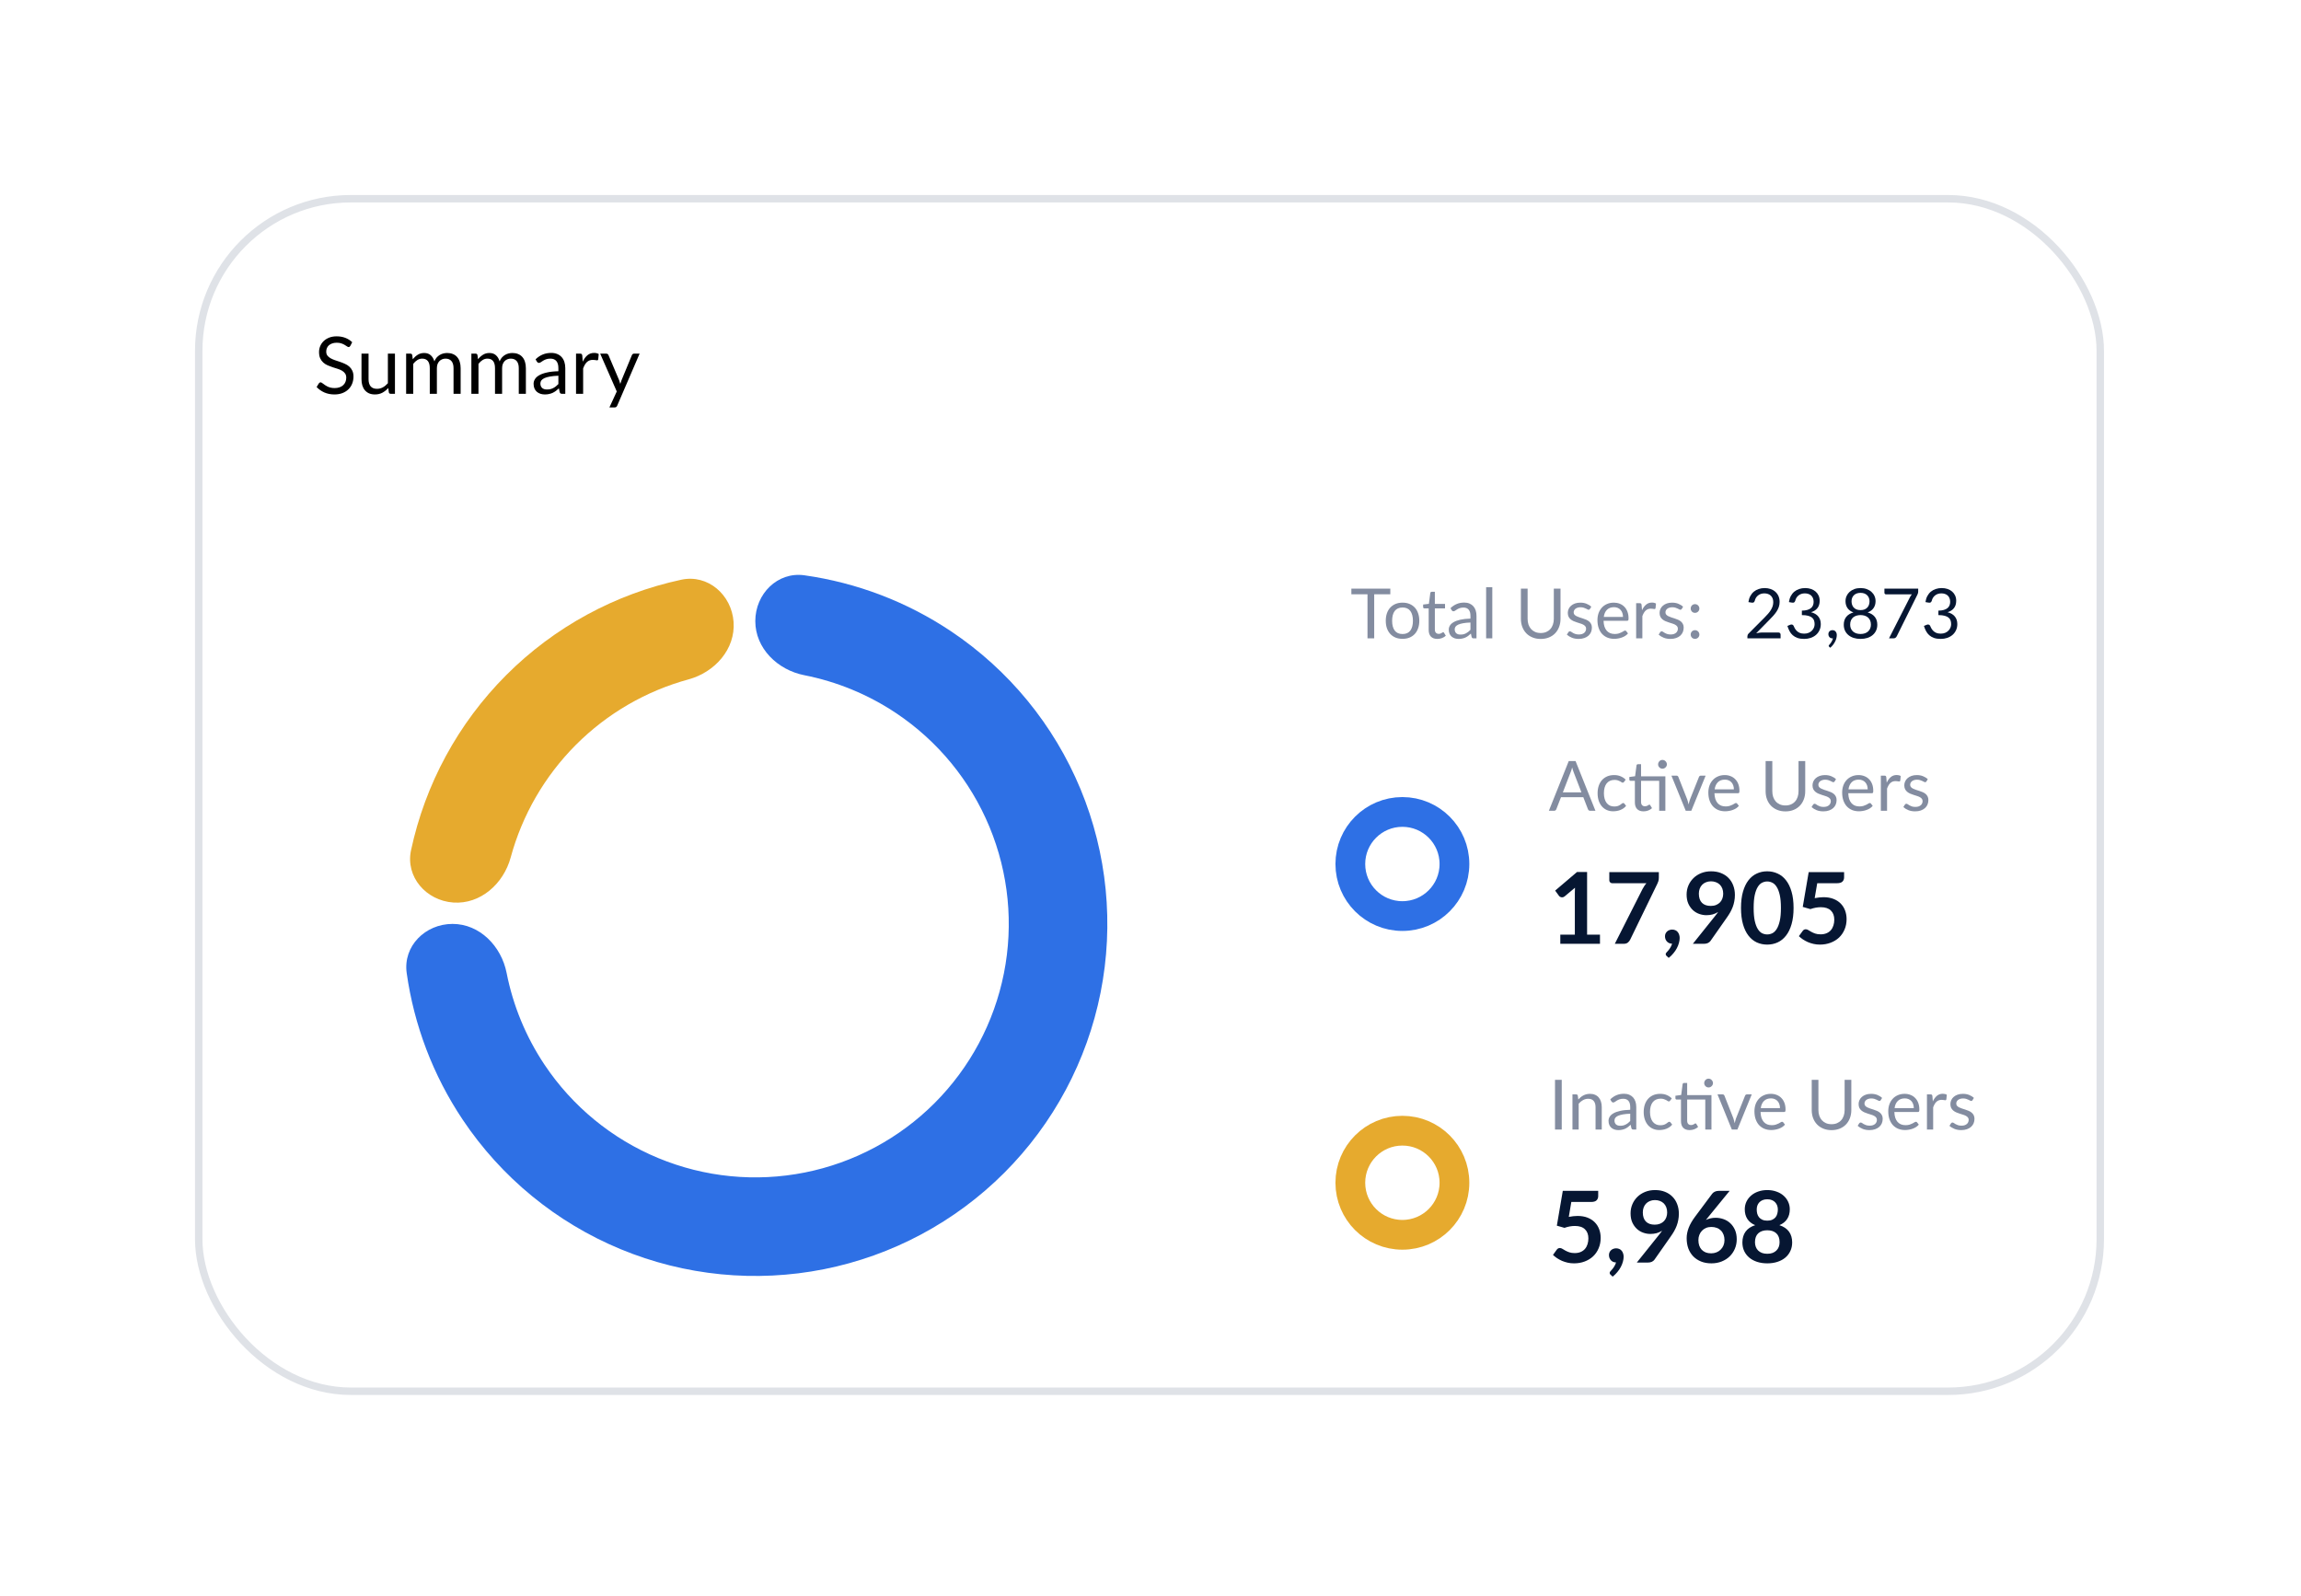 <svg width="173" height="120" viewBox="0 0 173 120" fill="none" xmlns="http://www.w3.org/2000/svg">
<g filter="url(#filter0_d_594_22978)">
<g clip-path="url(#clip0_594_22978)">
<rect x="11" y="11" width="143.528" height="90.217" rx="11.716" fill="white"/>
<path d="M22.679 22.342C22.661 22.371 22.641 22.394 22.619 22.41C22.6 22.424 22.575 22.431 22.545 22.431C22.511 22.431 22.471 22.414 22.426 22.38C22.38 22.347 22.322 22.31 22.253 22.27C22.185 22.228 22.102 22.191 22.005 22.157C21.91 22.123 21.793 22.106 21.656 22.106C21.527 22.106 21.413 22.124 21.313 22.16C21.216 22.194 21.133 22.24 21.066 22.3C21 22.36 20.95 22.43 20.916 22.512C20.883 22.591 20.866 22.678 20.866 22.771C20.866 22.89 20.895 22.99 20.952 23.069C21.012 23.147 21.09 23.213 21.185 23.269C21.282 23.325 21.392 23.373 21.513 23.415C21.636 23.455 21.762 23.497 21.889 23.541C22.018 23.584 22.143 23.634 22.265 23.69C22.388 23.743 22.497 23.812 22.593 23.895C22.69 23.979 22.768 24.081 22.825 24.203C22.885 24.324 22.915 24.473 22.915 24.65C22.915 24.837 22.883 25.013 22.819 25.178C22.756 25.341 22.662 25.483 22.539 25.604C22.418 25.726 22.268 25.821 22.089 25.891C21.912 25.96 21.71 25.995 21.483 25.995C21.205 25.995 20.952 25.945 20.726 25.846C20.499 25.744 20.305 25.608 20.144 25.437L20.311 25.163C20.327 25.141 20.346 25.123 20.368 25.109C20.392 25.093 20.418 25.085 20.445 25.085C20.471 25.085 20.5 25.096 20.532 25.118C20.566 25.138 20.603 25.164 20.645 25.196C20.687 25.228 20.735 25.262 20.788 25.3C20.842 25.338 20.903 25.373 20.97 25.404C21.04 25.436 21.118 25.463 21.206 25.485C21.293 25.505 21.392 25.515 21.501 25.515C21.638 25.515 21.761 25.496 21.868 25.458C21.975 25.42 22.066 25.368 22.139 25.3C22.215 25.231 22.273 25.148 22.312 25.053C22.352 24.957 22.372 24.851 22.372 24.733C22.372 24.604 22.342 24.499 22.282 24.417C22.225 24.334 22.148 24.264 22.053 24.209C21.957 24.153 21.848 24.106 21.725 24.068C21.602 24.029 21.476 23.989 21.349 23.949C21.222 23.907 21.096 23.86 20.973 23.806C20.85 23.752 20.741 23.683 20.645 23.597C20.55 23.512 20.472 23.405 20.413 23.278C20.355 23.149 20.326 22.99 20.326 22.801C20.326 22.65 20.355 22.504 20.413 22.363C20.472 22.221 20.558 22.096 20.669 21.987C20.782 21.877 20.921 21.79 21.084 21.724C21.249 21.659 21.438 21.626 21.65 21.626C21.889 21.626 22.105 21.664 22.3 21.739C22.497 21.815 22.67 21.924 22.819 22.067L22.679 22.342ZM26.033 22.926L26.033 25.947L25.716 25.947C25.641 25.947 25.593 25.91 25.573 25.837L25.532 25.512C25.4 25.657 25.253 25.774 25.09 25.864C24.927 25.951 24.74 25.995 24.529 25.995C24.364 25.995 24.218 25.968 24.091 25.915C23.966 25.859 23.86 25.781 23.775 25.682C23.689 25.582 23.625 25.462 23.581 25.321C23.539 25.18 23.518 25.024 23.518 24.853L23.518 22.926L24.049 22.926L24.049 24.853C24.049 25.081 24.101 25.258 24.204 25.384C24.31 25.509 24.47 25.572 24.684 25.572C24.842 25.572 24.988 25.535 25.123 25.461C25.26 25.386 25.386 25.282 25.502 25.151L25.502 22.926L26.033 22.926ZM26.874 25.947L26.874 22.926L27.193 22.926C27.269 22.926 27.316 22.963 27.334 23.037L27.372 23.347C27.484 23.209 27.609 23.097 27.748 23.01C27.887 22.922 28.048 22.878 28.231 22.878C28.434 22.878 28.598 22.935 28.723 23.048C28.851 23.162 28.942 23.315 28.998 23.508C29.041 23.398 29.097 23.304 29.165 23.224C29.234 23.145 29.312 23.079 29.397 23.028C29.483 22.976 29.573 22.938 29.669 22.914C29.766 22.89 29.865 22.878 29.964 22.878C30.123 22.878 30.264 22.904 30.387 22.956C30.513 23.006 30.618 23.079 30.704 23.177C30.791 23.274 30.858 23.394 30.904 23.538C30.949 23.679 30.972 23.841 30.972 24.024L30.972 25.947L30.438 25.947L30.438 24.024C30.438 23.787 30.387 23.608 30.283 23.487C30.18 23.364 30.031 23.302 29.836 23.302C29.748 23.302 29.665 23.318 29.585 23.35C29.508 23.38 29.439 23.424 29.38 23.484C29.32 23.544 29.272 23.619 29.236 23.71C29.203 23.8 29.186 23.904 29.186 24.024L29.186 25.947L28.652 25.947L28.652 24.024C28.652 23.781 28.603 23.6 28.506 23.481C28.408 23.362 28.266 23.302 28.079 23.302C27.948 23.302 27.827 23.338 27.715 23.409C27.604 23.479 27.502 23.574 27.408 23.696L27.408 25.947L26.874 25.947ZM31.779 25.947L31.779 22.926L32.098 22.926C32.174 22.926 32.22 22.963 32.238 23.037L32.277 23.347C32.388 23.209 32.514 23.097 32.653 23.01C32.792 22.922 32.953 22.878 33.136 22.878C33.339 22.878 33.503 22.935 33.628 23.048C33.755 23.162 33.847 23.315 33.902 23.508C33.946 23.398 34.002 23.304 34.069 23.224C34.139 23.145 34.217 23.079 34.302 23.028C34.388 22.976 34.478 22.938 34.573 22.914C34.671 22.89 34.769 22.878 34.869 22.878C35.028 22.878 35.169 22.904 35.292 22.956C35.417 23.006 35.523 23.079 35.608 23.177C35.696 23.274 35.762 23.394 35.808 23.538C35.854 23.679 35.877 23.841 35.877 24.024L35.877 25.947L35.343 25.947L35.343 24.024C35.343 23.787 35.291 23.608 35.188 23.487C35.084 23.364 34.935 23.302 34.74 23.302C34.653 23.302 34.569 23.318 34.49 23.35C34.412 23.38 34.344 23.424 34.284 23.484C34.224 23.544 34.177 23.619 34.141 23.71C34.107 23.8 34.09 23.904 34.09 24.024L34.09 25.947L33.556 25.947L33.556 24.024C33.556 23.781 33.508 23.6 33.41 23.481C33.313 23.362 33.171 23.302 32.984 23.302C32.853 23.302 32.731 23.338 32.62 23.409C32.509 23.479 32.406 23.574 32.313 23.696L32.313 25.947L31.779 25.947ZM38.321 24.587C38.076 24.595 37.868 24.615 37.695 24.647C37.524 24.677 37.383 24.717 37.274 24.766C37.167 24.816 37.088 24.875 37.038 24.942C36.991 25.01 36.967 25.085 36.967 25.169C36.967 25.248 36.98 25.317 37.006 25.375C37.032 25.432 37.066 25.48 37.11 25.518C37.156 25.554 37.209 25.581 37.268 25.598C37.33 25.614 37.395 25.622 37.465 25.622C37.558 25.622 37.644 25.613 37.721 25.595C37.799 25.576 37.871 25.548 37.939 25.512C38.009 25.476 38.074 25.433 38.136 25.384C38.2 25.334 38.261 25.277 38.321 25.214L38.321 24.587ZM36.606 23.353C36.773 23.192 36.953 23.071 37.146 22.992C37.339 22.912 37.552 22.872 37.787 22.872C37.956 22.872 38.106 22.9 38.237 22.956C38.369 23.012 38.479 23.089 38.568 23.189C38.658 23.288 38.725 23.408 38.771 23.549C38.817 23.691 38.84 23.846 38.84 24.015L38.84 25.947L38.604 25.947C38.553 25.947 38.513 25.939 38.485 25.924C38.457 25.906 38.435 25.872 38.419 25.822L38.36 25.536C38.28 25.609 38.203 25.675 38.127 25.733C38.051 25.788 37.972 25.836 37.888 25.876C37.805 25.913 37.715 25.942 37.62 25.962C37.527 25.984 37.422 25.995 37.307 25.995C37.19 25.995 37.079 25.979 36.976 25.947C36.872 25.913 36.782 25.864 36.704 25.798C36.629 25.733 36.568 25.65 36.523 25.551C36.479 25.449 36.457 25.33 36.457 25.193C36.457 25.073 36.49 24.959 36.555 24.85C36.621 24.738 36.727 24.64 36.874 24.555C37.022 24.469 37.213 24.399 37.45 24.346C37.687 24.29 37.977 24.258 38.321 24.25L38.321 24.015C38.321 23.78 38.27 23.603 38.169 23.484C38.067 23.363 37.919 23.302 37.724 23.302C37.593 23.302 37.483 23.319 37.393 23.353C37.306 23.384 37.229 23.421 37.164 23.463C37.1 23.503 37.044 23.54 36.997 23.573C36.951 23.605 36.905 23.621 36.859 23.621C36.824 23.621 36.793 23.612 36.767 23.594C36.741 23.574 36.719 23.55 36.702 23.523L36.606 23.353ZM40.153 23.532C40.248 23.325 40.365 23.164 40.504 23.048C40.644 22.931 40.814 22.872 41.014 22.872C41.078 22.872 41.139 22.879 41.196 22.893C41.256 22.907 41.309 22.929 41.354 22.959L41.316 23.356C41.304 23.405 41.274 23.43 41.226 23.43C41.198 23.43 41.158 23.424 41.104 23.412C41.05 23.4 40.99 23.394 40.922 23.394C40.827 23.394 40.741 23.408 40.666 23.436C40.592 23.464 40.525 23.506 40.466 23.561C40.408 23.615 40.355 23.683 40.308 23.764C40.262 23.844 40.22 23.935 40.182 24.039L40.182 25.947L39.648 25.947L39.648 22.926L39.953 22.926C40.01 22.926 40.05 22.937 40.072 22.959C40.094 22.981 40.109 23.019 40.117 23.072L40.153 23.532ZM44.428 22.926L42.743 26.839C42.725 26.879 42.702 26.911 42.674 26.934C42.648 26.958 42.608 26.97 42.552 26.97L42.158 26.97L42.71 25.771L41.463 22.926L41.923 22.926C41.968 22.926 42.004 22.938 42.03 22.962C42.058 22.984 42.077 23.009 42.087 23.037L42.895 24.939C42.927 25.023 42.953 25.11 42.975 25.202C43.003 25.108 43.033 25.02 43.065 24.936L43.849 23.037C43.861 23.005 43.881 22.979 43.909 22.959C43.939 22.937 43.971 22.926 44.007 22.926L44.428 22.926Z" fill="black"/>
<path d="M53.126 43.038C53.126 40.992 54.793 39.306 56.82 39.592C60.744 40.145 64.51 41.575 67.831 43.794C72.184 46.702 75.576 50.836 77.58 55.672C79.583 60.509 80.107 65.831 79.086 70.965C78.065 76.1 75.544 80.816 71.842 84.518C68.14 88.219 63.424 90.74 58.29 91.762C53.155 92.783 47.833 92.259 42.997 90.255C38.16 88.252 34.026 84.859 31.118 80.507C28.899 77.186 27.469 73.419 26.916 69.495C26.631 67.469 28.316 65.802 30.363 65.802C32.409 65.802 34.032 67.476 34.428 69.484C34.911 71.94 35.876 74.288 37.28 76.389C39.374 79.523 42.351 81.966 45.833 83.408C49.315 84.851 53.147 85.228 56.844 84.493C60.541 83.757 63.936 81.942 66.602 79.277C69.267 76.612 71.082 73.216 71.817 69.519C72.553 65.823 72.175 61.991 70.733 58.509C69.29 55.026 66.848 52.05 63.714 49.956C61.613 48.552 59.264 47.587 56.808 47.103C54.8 46.708 53.126 45.085 53.126 43.038Z" fill="#2E70E5"/>
<path d="M51.493 43.097C51.346 41.056 49.562 39.494 47.562 39.924C42.6 40.991 38.022 43.469 34.399 47.096C30.776 50.723 28.304 55.303 27.242 60.266C26.814 62.267 28.378 64.049 30.42 64.194C32.461 64.338 34.198 62.783 34.734 60.808C35.599 57.624 37.282 54.697 39.643 52.333C42.004 49.969 44.929 48.284 48.112 47.416C50.086 46.877 51.64 45.138 51.493 43.097Z" fill="#E6AA2E"/>
<path d="M100.869 41.019H99.658V44.333H99.154V41.019H97.941V40.593H100.869V41.019ZM101.791 41.648C101.984 41.648 102.158 41.68 102.313 41.744C102.468 41.809 102.6 41.9 102.71 42.018C102.819 42.136 102.903 42.28 102.96 42.449C103.019 42.616 103.049 42.803 103.049 43.01C103.049 43.218 103.019 43.406 102.96 43.573C102.903 43.74 102.819 43.883 102.71 44.001C102.6 44.12 102.468 44.211 102.313 44.275C102.158 44.338 101.984 44.369 101.791 44.369C101.596 44.369 101.42 44.338 101.264 44.275C101.109 44.211 100.977 44.12 100.867 44.001C100.758 43.883 100.673 43.74 100.614 43.573C100.557 43.406 100.528 43.218 100.528 43.01C100.528 42.803 100.557 42.616 100.614 42.449C100.673 42.28 100.758 42.136 100.867 42.018C100.977 41.9 101.109 41.809 101.264 41.744C101.42 41.68 101.596 41.648 101.791 41.648ZM101.791 44.007C102.052 44.007 102.247 43.92 102.376 43.746C102.504 43.57 102.569 43.325 102.569 43.012C102.569 42.697 102.504 42.452 102.376 42.276C102.247 42.101 102.052 42.013 101.791 42.013C101.659 42.013 101.543 42.035 101.444 42.081C101.347 42.126 101.265 42.191 101.199 42.276C101.134 42.362 101.086 42.467 101.053 42.592C101.021 42.716 101.006 42.856 101.006 43.012C101.006 43.325 101.07 43.57 101.199 43.746C101.329 43.92 101.527 44.007 101.791 44.007ZM104.404 44.375C104.195 44.375 104.034 44.316 103.921 44.2C103.81 44.083 103.754 43.915 103.754 43.696V42.078H103.436C103.408 42.078 103.384 42.07 103.365 42.055C103.346 42.037 103.336 42.011 103.336 41.976V41.791L103.77 41.736L103.877 40.919C103.882 40.893 103.893 40.873 103.911 40.857C103.93 40.84 103.954 40.831 103.984 40.831H104.218V41.742H104.983V42.078H104.218V43.665C104.218 43.776 104.245 43.859 104.299 43.913C104.353 43.967 104.423 43.994 104.508 43.994C104.557 43.994 104.599 43.987 104.633 43.975C104.67 43.961 104.701 43.947 104.727 43.931C104.753 43.915 104.775 43.901 104.793 43.889C104.812 43.875 104.828 43.868 104.842 43.868C104.867 43.868 104.888 43.883 104.907 43.913L105.043 44.135C104.963 44.209 104.867 44.269 104.753 44.312C104.64 44.354 104.524 44.375 104.404 44.375ZM106.895 43.143C106.681 43.15 106.499 43.167 106.347 43.195C106.198 43.221 106.075 43.256 105.979 43.299C105.885 43.343 105.817 43.394 105.773 43.453C105.731 43.513 105.711 43.579 105.711 43.652C105.711 43.721 105.722 43.781 105.745 43.832C105.767 43.882 105.798 43.924 105.836 43.957C105.876 43.988 105.922 44.012 105.974 44.028C106.028 44.041 106.086 44.048 106.146 44.048C106.228 44.048 106.303 44.041 106.371 44.025C106.439 44.008 106.502 43.983 106.561 43.952C106.622 43.92 106.68 43.883 106.734 43.84C106.789 43.796 106.843 43.746 106.895 43.691V43.143ZM105.395 42.062C105.541 41.922 105.698 41.816 105.867 41.747C106.036 41.677 106.223 41.642 106.428 41.642C106.576 41.642 106.707 41.667 106.822 41.715C106.937 41.764 107.034 41.832 107.112 41.919C107.19 42.006 107.249 42.111 107.289 42.235C107.329 42.358 107.349 42.494 107.349 42.642V44.333H107.143C107.098 44.333 107.063 44.326 107.039 44.312C107.015 44.296 106.995 44.267 106.981 44.223L106.929 43.973C106.86 44.037 106.792 44.094 106.726 44.145C106.66 44.194 106.59 44.235 106.517 44.27C106.444 44.303 106.366 44.328 106.282 44.346C106.2 44.365 106.109 44.375 106.008 44.375C105.905 44.375 105.809 44.361 105.718 44.333C105.628 44.303 105.549 44.26 105.481 44.202C105.415 44.145 105.362 44.073 105.322 43.986C105.284 43.897 105.264 43.793 105.264 43.673C105.264 43.568 105.293 43.468 105.35 43.373C105.408 43.275 105.501 43.189 105.63 43.114C105.758 43.039 105.926 42.978 106.133 42.931C106.34 42.883 106.594 42.855 106.895 42.848V42.642C106.895 42.437 106.851 42.282 106.762 42.177C106.674 42.071 106.544 42.018 106.373 42.018C106.259 42.018 106.162 42.033 106.084 42.062C106.007 42.09 105.94 42.123 105.883 42.159C105.827 42.194 105.778 42.226 105.737 42.256C105.697 42.283 105.657 42.297 105.617 42.297C105.585 42.297 105.558 42.289 105.536 42.274C105.513 42.257 105.494 42.236 105.478 42.211L105.395 42.062ZM108.537 40.489V44.333H108.073V40.489H108.537ZM112.179 43.931C112.333 43.931 112.472 43.905 112.593 43.853C112.715 43.8 112.818 43.727 112.901 43.633C112.987 43.539 113.051 43.427 113.094 43.297C113.14 43.166 113.162 43.023 113.162 42.866V40.593H113.666V42.866C113.666 43.082 113.631 43.282 113.562 43.466C113.494 43.651 113.395 43.811 113.267 43.947C113.14 44.081 112.984 44.186 112.8 44.262C112.615 44.339 112.408 44.377 112.179 44.377C111.949 44.377 111.742 44.339 111.557 44.262C111.373 44.186 111.216 44.081 111.088 43.947C110.959 43.811 110.86 43.651 110.79 43.466C110.722 43.282 110.688 43.082 110.688 42.866V40.593H111.192V42.864C111.192 43.02 111.214 43.164 111.257 43.294C111.303 43.425 111.367 43.537 111.45 43.631C111.536 43.725 111.639 43.799 111.761 43.853C111.885 43.905 112.024 43.931 112.179 43.931ZM115.876 42.125C115.855 42.163 115.823 42.182 115.779 42.182C115.753 42.182 115.724 42.173 115.691 42.154C115.658 42.135 115.617 42.114 115.568 42.091C115.521 42.067 115.465 42.045 115.398 42.026C115.332 42.005 115.254 41.995 115.164 41.995C115.085 41.995 115.015 42.005 114.952 42.026C114.89 42.045 114.836 42.072 114.79 42.107C114.747 42.142 114.713 42.182 114.689 42.23C114.666 42.275 114.655 42.324 114.655 42.378C114.655 42.446 114.674 42.503 114.712 42.548C114.752 42.593 114.804 42.632 114.869 42.665C114.933 42.698 115.006 42.728 115.088 42.754C115.17 42.778 115.253 42.805 115.338 42.835C115.425 42.863 115.51 42.894 115.592 42.929C115.673 42.964 115.746 43.007 115.811 43.059C115.875 43.111 115.926 43.176 115.965 43.252C116.005 43.327 116.025 43.418 116.025 43.524C116.025 43.646 116.003 43.759 115.959 43.863C115.916 43.966 115.852 44.055 115.766 44.132C115.681 44.207 115.577 44.266 115.453 44.309C115.33 44.353 115.187 44.375 115.025 44.375C114.841 44.375 114.674 44.345 114.524 44.286C114.375 44.225 114.248 44.148 114.143 44.054L114.253 43.876C114.267 43.853 114.283 43.836 114.302 43.824C114.322 43.812 114.346 43.806 114.375 43.806C114.407 43.806 114.44 43.818 114.475 43.842C114.509 43.867 114.551 43.894 114.6 43.923C114.65 43.953 114.711 43.98 114.783 44.004C114.854 44.028 114.943 44.041 115.049 44.041C115.139 44.041 115.218 44.029 115.286 44.007C115.354 43.982 115.411 43.95 115.456 43.91C115.501 43.87 115.534 43.824 115.555 43.772C115.578 43.72 115.589 43.664 115.589 43.605C115.589 43.532 115.569 43.472 115.529 43.425C115.491 43.376 115.439 43.335 115.375 43.302C115.311 43.267 115.237 43.238 115.153 43.213C115.071 43.187 114.987 43.16 114.9 43.132C114.815 43.105 114.73 43.073 114.647 43.038C114.565 43.002 114.492 42.957 114.428 42.903C114.363 42.849 114.311 42.783 114.271 42.704C114.233 42.624 114.214 42.528 114.214 42.415C114.214 42.314 114.235 42.217 114.276 42.125C114.318 42.031 114.379 41.949 114.459 41.88C114.539 41.809 114.637 41.752 114.754 41.71C114.87 41.668 115.004 41.648 115.153 41.648C115.327 41.648 115.483 41.675 115.62 41.731C115.759 41.785 115.879 41.86 115.98 41.956L115.876 42.125ZM118.364 42.723C118.364 42.615 118.348 42.517 118.317 42.428C118.287 42.337 118.243 42.26 118.183 42.196C118.126 42.13 118.056 42.079 117.972 42.044C117.889 42.008 117.794 41.989 117.688 41.989C117.465 41.989 117.288 42.055 117.158 42.185C117.029 42.314 116.949 42.493 116.918 42.723H118.364ZM118.739 43.962C118.682 44.032 118.613 44.093 118.533 44.145C118.453 44.195 118.367 44.237 118.275 44.27C118.184 44.303 118.09 44.328 117.993 44.343C117.896 44.361 117.799 44.369 117.703 44.369C117.521 44.369 117.352 44.339 117.197 44.278C117.044 44.215 116.911 44.125 116.798 44.007C116.686 43.887 116.599 43.739 116.537 43.563C116.474 43.387 116.443 43.185 116.443 42.958C116.443 42.773 116.471 42.601 116.526 42.441C116.584 42.281 116.666 42.142 116.772 42.026C116.878 41.908 117.007 41.815 117.161 41.749C117.314 41.681 117.486 41.648 117.677 41.648C117.836 41.648 117.982 41.675 118.116 41.728C118.251 41.781 118.368 41.857 118.465 41.958C118.564 42.057 118.642 42.181 118.698 42.329C118.753 42.475 118.781 42.642 118.781 42.83C118.781 42.903 118.773 42.952 118.758 42.976C118.742 43 118.712 43.012 118.669 43.012H116.902C116.907 43.179 116.93 43.325 116.97 43.448C117.012 43.572 117.069 43.675 117.142 43.759C117.215 43.84 117.302 43.902 117.403 43.944C117.504 43.984 117.617 44.004 117.742 44.004C117.859 44.004 117.959 43.991 118.043 43.965C118.128 43.937 118.201 43.907 118.262 43.876C118.323 43.845 118.373 43.816 118.413 43.79C118.455 43.762 118.491 43.748 118.52 43.748C118.558 43.748 118.588 43.763 118.609 43.793L118.739 43.962ZM119.793 42.219C119.876 42.038 119.979 41.897 120.101 41.796C120.222 41.694 120.371 41.642 120.547 41.642C120.603 41.642 120.656 41.648 120.706 41.661C120.758 41.673 120.804 41.692 120.844 41.718L120.81 42.065C120.8 42.109 120.774 42.13 120.732 42.13C120.708 42.13 120.672 42.125 120.625 42.115C120.578 42.104 120.525 42.099 120.466 42.099C120.382 42.099 120.308 42.111 120.242 42.136C120.177 42.16 120.119 42.196 120.067 42.245C120.016 42.292 119.97 42.351 119.928 42.423C119.888 42.492 119.852 42.572 119.819 42.663V44.333H119.352V41.689H119.618C119.668 41.689 119.703 41.699 119.722 41.718C119.741 41.737 119.754 41.77 119.761 41.817L119.793 42.219ZM122.777 42.125C122.756 42.163 122.724 42.182 122.681 42.182C122.654 42.182 122.625 42.173 122.592 42.154C122.559 42.135 122.518 42.114 122.469 42.091C122.422 42.067 122.366 42.045 122.3 42.026C122.233 42.005 122.155 41.995 122.065 41.995C121.986 41.995 121.916 42.005 121.853 42.026C121.791 42.045 121.737 42.072 121.692 42.107C121.648 42.142 121.614 42.182 121.59 42.23C121.567 42.275 121.556 42.324 121.556 42.378C121.556 42.446 121.575 42.503 121.613 42.548C121.653 42.593 121.705 42.632 121.77 42.665C121.834 42.698 121.907 42.728 121.989 42.754C122.071 42.778 122.154 42.805 122.24 42.835C122.327 42.863 122.411 42.894 122.493 42.929C122.574 42.964 122.648 43.007 122.712 43.059C122.776 43.111 122.828 43.176 122.866 43.252C122.906 43.327 122.926 43.418 122.926 43.524C122.926 43.646 122.904 43.759 122.861 43.863C122.817 43.966 122.753 44.055 122.668 44.132C122.582 44.207 122.478 44.266 122.354 44.309C122.231 44.353 122.088 44.375 121.926 44.375C121.742 44.375 121.575 44.345 121.425 44.286C121.276 44.225 121.149 44.148 121.044 44.054L121.154 43.876C121.168 43.853 121.184 43.836 121.204 43.824C121.223 43.812 121.247 43.806 121.277 43.806C121.308 43.806 121.341 43.818 121.376 43.842C121.411 43.867 121.452 43.894 121.501 43.923C121.552 43.953 121.612 43.98 121.684 44.004C121.755 44.028 121.844 44.041 121.95 44.041C122.04 44.041 122.12 44.029 122.187 44.007C122.255 43.982 122.312 43.95 122.357 43.91C122.402 43.87 122.435 43.824 122.456 43.772C122.479 43.72 122.49 43.664 122.49 43.605C122.49 43.532 122.47 43.472 122.43 43.425C122.392 43.376 122.34 43.335 122.276 43.302C122.212 43.267 122.138 43.238 122.054 43.213C121.973 43.187 121.888 43.16 121.801 43.132C121.716 43.105 121.632 43.073 121.548 43.038C121.466 43.002 121.393 42.957 121.329 42.903C121.264 42.849 121.212 42.783 121.172 42.704C121.134 42.624 121.115 42.528 121.115 42.415C121.115 42.314 121.136 42.217 121.177 42.125C121.219 42.031 121.28 41.949 121.36 41.88C121.44 41.809 121.538 41.752 121.655 41.71C121.772 41.668 121.905 41.648 122.054 41.648C122.228 41.648 122.384 41.675 122.521 41.731C122.661 41.785 122.781 41.86 122.882 41.956L122.777 42.125ZM123.454 44.046C123.454 44.001 123.461 43.958 123.477 43.918C123.495 43.878 123.517 43.843 123.545 43.813C123.575 43.784 123.609 43.761 123.649 43.743C123.689 43.726 123.732 43.717 123.777 43.717C123.822 43.717 123.865 43.726 123.905 43.743C123.945 43.761 123.98 43.784 124.009 43.813C124.039 43.843 124.063 43.878 124.08 43.918C124.097 43.958 124.106 44.001 124.106 44.046C124.106 44.093 124.097 44.136 124.08 44.176C124.063 44.215 124.039 44.248 124.009 44.278C123.98 44.308 123.945 44.33 123.905 44.346C123.865 44.363 123.822 44.372 123.777 44.372C123.732 44.372 123.689 44.363 123.649 44.346C123.609 44.33 123.575 44.308 123.545 44.278C123.517 44.248 123.495 44.215 123.477 44.176C123.461 44.136 123.454 44.093 123.454 44.046ZM123.454 42.089C123.454 42.043 123.461 42.001 123.477 41.961C123.495 41.921 123.517 41.886 123.545 41.856C123.575 41.827 123.609 41.803 123.649 41.786C123.689 41.769 123.732 41.76 123.777 41.76C123.822 41.76 123.865 41.769 123.905 41.786C123.945 41.803 123.98 41.827 124.009 41.856C124.039 41.886 124.063 41.921 124.08 41.961C124.097 42.001 124.106 42.043 124.106 42.089C124.106 42.136 124.097 42.179 124.08 42.219C124.063 42.257 124.039 42.291 124.009 42.321C123.98 42.35 123.945 42.374 123.905 42.391C123.865 42.407 123.822 42.415 123.777 42.415C123.732 42.415 123.689 42.407 123.649 42.391C123.609 42.374 123.575 42.35 123.545 42.321C123.517 42.291 123.495 42.257 123.477 42.219C123.461 42.179 123.454 42.136 123.454 42.089Z" fill="#838CA0"/>
<path d="M130.047 43.892C130.098 43.892 130.138 43.907 130.167 43.936C130.197 43.966 130.212 44.004 130.212 44.051V44.333H127.717V44.174C127.717 44.141 127.724 44.107 127.738 44.072C127.752 44.037 127.774 44.005 127.803 43.975L129.001 42.772C129.1 42.671 129.191 42.575 129.272 42.483C129.354 42.389 129.424 42.295 129.481 42.201C129.538 42.107 129.583 42.012 129.614 41.916C129.645 41.819 129.661 41.715 129.661 41.606C129.661 41.496 129.644 41.401 129.609 41.319C129.574 41.235 129.526 41.166 129.465 41.113C129.406 41.059 129.336 41.019 129.254 40.992C129.172 40.965 129.084 40.951 128.99 40.951C128.895 40.951 128.807 40.965 128.727 40.992C128.647 41.02 128.576 41.059 128.513 41.11C128.452 41.159 128.401 41.217 128.359 41.285C128.317 41.353 128.288 41.428 128.27 41.509C128.249 41.57 128.221 41.611 128.184 41.632C128.149 41.651 128.1 41.656 128.035 41.648L127.793 41.606C127.817 41.435 127.864 41.285 127.934 41.154C128.005 41.022 128.094 40.912 128.2 40.823C128.308 40.734 128.43 40.667 128.568 40.622C128.705 40.575 128.854 40.551 129.014 40.551C129.172 40.551 129.32 40.575 129.458 40.622C129.595 40.669 129.714 40.738 129.815 40.828C129.916 40.917 129.995 41.026 130.053 41.154C130.11 41.283 130.139 41.429 130.139 41.593C130.139 41.732 130.118 41.861 130.076 41.982C130.034 42.1 129.978 42.213 129.906 42.321C129.835 42.429 129.752 42.534 129.659 42.637C129.566 42.739 129.468 42.843 129.364 42.947L128.377 43.954C128.447 43.935 128.517 43.92 128.589 43.91C128.66 43.898 128.729 43.892 128.795 43.892H130.047ZM130.838 41.606C130.863 41.435 130.91 41.285 130.979 41.154C131.049 41.022 131.137 40.912 131.243 40.823C131.351 40.734 131.473 40.667 131.611 40.622C131.75 40.575 131.9 40.551 132.06 40.551C132.218 40.551 132.364 40.574 132.498 40.619C132.632 40.665 132.747 40.729 132.843 40.812C132.94 40.896 133.016 40.997 133.07 41.115C133.124 41.233 133.151 41.365 133.151 41.509C133.151 41.627 133.135 41.734 133.104 41.828C133.074 41.92 133.031 42.001 132.973 42.07C132.917 42.14 132.85 42.199 132.77 42.248C132.69 42.297 132.6 42.337 132.501 42.368C132.744 42.43 132.927 42.538 133.049 42.691C133.172 42.843 133.234 43.032 133.234 43.26C133.234 43.432 133.201 43.587 133.135 43.725C133.071 43.862 132.982 43.98 132.869 44.077C132.756 44.173 132.623 44.247 132.472 44.299C132.322 44.349 132.162 44.375 131.989 44.375C131.791 44.375 131.621 44.35 131.48 44.301C131.34 44.251 131.22 44.182 131.123 44.095C131.025 44.008 130.945 43.906 130.883 43.787C130.82 43.667 130.767 43.538 130.724 43.399L130.925 43.315C130.977 43.292 131.027 43.286 131.076 43.297C131.126 43.307 131.163 43.336 131.186 43.383C131.208 43.432 131.236 43.49 131.269 43.558C131.304 43.626 131.351 43.691 131.41 43.754C131.469 43.816 131.544 43.869 131.634 43.913C131.727 43.956 131.843 43.978 131.984 43.978C132.115 43.978 132.229 43.957 132.326 43.915C132.425 43.872 132.507 43.816 132.571 43.748C132.637 43.68 132.687 43.605 132.72 43.521C132.753 43.438 132.77 43.355 132.77 43.273C132.77 43.172 132.757 43.08 132.73 42.997C132.704 42.913 132.656 42.841 132.584 42.78C132.513 42.719 132.415 42.671 132.289 42.637C132.166 42.602 132.007 42.584 131.812 42.584V42.248C131.972 42.246 132.108 42.229 132.219 42.196C132.332 42.163 132.423 42.117 132.493 42.06C132.564 42.002 132.616 41.934 132.647 41.854C132.68 41.774 132.696 41.685 132.696 41.587C132.696 41.48 132.679 41.386 132.644 41.306C132.611 41.226 132.565 41.16 132.506 41.107C132.447 41.055 132.376 41.016 132.295 40.99C132.215 40.964 132.128 40.951 132.034 40.951C131.94 40.951 131.852 40.965 131.77 40.992C131.69 41.02 131.619 41.059 131.556 41.11C131.495 41.159 131.444 41.217 131.402 41.285C131.36 41.353 131.331 41.428 131.313 41.509C131.291 41.57 131.262 41.611 131.227 41.632C131.194 41.651 131.146 41.656 131.081 41.648L130.838 41.606ZM133.866 44.964C133.852 44.952 133.843 44.941 133.837 44.93C133.832 44.92 133.829 44.907 133.829 44.891C133.829 44.879 133.833 44.867 133.84 44.855C133.849 44.843 133.858 44.831 133.869 44.821C133.886 44.802 133.908 44.776 133.934 44.745C133.962 44.714 133.99 44.676 134.017 44.633C134.045 44.591 134.07 44.544 134.093 44.492C134.117 44.442 134.135 44.388 134.145 44.33C134.14 44.332 134.134 44.333 134.127 44.333C134.122 44.333 134.117 44.333 134.111 44.333C134.021 44.333 133.947 44.303 133.889 44.244C133.834 44.183 133.806 44.106 133.806 44.012C133.806 43.93 133.834 43.861 133.889 43.803C133.947 43.746 134.023 43.717 134.117 43.717C134.169 43.717 134.215 43.727 134.255 43.746C134.295 43.765 134.328 43.792 134.354 43.827C134.382 43.86 134.403 43.899 134.417 43.944C134.431 43.987 134.437 44.035 134.437 44.087C134.437 44.166 134.426 44.248 134.404 44.333C134.383 44.416 134.351 44.499 134.307 44.581C134.265 44.664 134.214 44.745 134.153 44.823C134.092 44.902 134.023 44.974 133.944 45.04L133.866 44.964ZM136.223 44.004C136.345 44.004 136.453 43.987 136.549 43.954C136.646 43.92 136.728 43.872 136.794 43.811C136.862 43.748 136.913 43.674 136.948 43.589C136.985 43.502 137.003 43.406 137.003 43.302C137.003 43.173 136.981 43.064 136.938 42.973C136.896 42.881 136.839 42.806 136.766 42.749C136.694 42.691 136.612 42.65 136.518 42.623C136.424 42.596 136.325 42.582 136.223 42.582C136.12 42.582 136.022 42.596 135.928 42.623C135.834 42.65 135.75 42.691 135.677 42.749C135.606 42.806 135.549 42.881 135.505 42.973C135.463 43.064 135.443 43.173 135.443 43.302C135.443 43.406 135.46 43.502 135.495 43.589C135.531 43.674 135.583 43.748 135.649 43.811C135.717 43.872 135.798 43.92 135.894 43.954C135.991 43.987 136.101 44.004 136.223 44.004ZM136.223 40.912C136.111 40.912 136.013 40.928 135.928 40.961C135.844 40.994 135.774 41.039 135.717 41.097C135.661 41.154 135.618 41.221 135.589 41.298C135.561 41.374 135.547 41.456 135.547 41.543C135.547 41.628 135.559 41.711 135.583 41.791C135.608 41.871 135.647 41.942 135.701 42.005C135.755 42.066 135.824 42.115 135.91 42.154C135.997 42.19 136.101 42.209 136.223 42.209C136.345 42.209 136.448 42.19 136.533 42.154C136.62 42.115 136.691 42.066 136.745 42.005C136.799 41.942 136.838 41.871 136.862 41.791C136.886 41.711 136.899 41.628 136.899 41.543C136.899 41.456 136.884 41.374 136.854 41.298C136.826 41.221 136.784 41.154 136.726 41.097C136.671 41.039 136.6 40.994 136.515 40.961C136.432 40.928 136.334 40.912 136.223 40.912ZM136.758 42.383C136.991 42.45 137.17 42.56 137.295 42.715C137.421 42.87 137.483 43.068 137.483 43.31C137.483 43.473 137.452 43.621 137.389 43.754C137.328 43.884 137.242 43.995 137.131 44.087C137.021 44.18 136.889 44.251 136.734 44.301C136.579 44.35 136.409 44.375 136.223 44.375C136.037 44.375 135.866 44.35 135.711 44.301C135.556 44.251 135.423 44.18 135.312 44.087C135.201 43.995 135.115 43.884 135.054 43.754C134.993 43.621 134.962 43.473 134.962 43.31C134.962 43.068 135.025 42.87 135.15 42.715C135.276 42.56 135.455 42.45 135.688 42.383C135.491 42.31 135.342 42.202 135.242 42.057C135.142 41.911 135.093 41.737 135.093 41.535C135.093 41.398 135.12 41.269 135.174 41.149C135.228 41.029 135.304 40.925 135.403 40.836C135.503 40.747 135.621 40.678 135.758 40.627C135.897 40.577 136.052 40.551 136.223 40.551C136.392 40.551 136.546 40.577 136.685 40.627C136.824 40.678 136.943 40.747 137.042 40.836C137.141 40.925 137.218 41.029 137.272 41.149C137.326 41.269 137.353 41.398 137.353 41.535C137.353 41.737 137.302 41.911 137.201 42.057C137.102 42.202 136.954 42.31 136.758 42.383ZM140.558 40.593V40.802C140.558 40.861 140.551 40.91 140.537 40.948C140.525 40.986 140.512 41.019 140.5 41.045L138.95 44.168C138.928 44.214 138.896 44.253 138.856 44.286C138.816 44.317 138.763 44.333 138.697 44.333H138.363L139.934 41.248C139.957 41.205 139.98 41.165 140.004 41.128C140.029 41.092 140.055 41.057 140.083 41.024H138.131C138.101 41.024 138.075 41.013 138.053 40.99C138.03 40.966 138.019 40.939 138.019 40.909V40.593H140.558ZM141.104 41.606C141.128 41.435 141.175 41.285 141.244 41.154C141.314 41.022 141.402 40.912 141.508 40.823C141.616 40.734 141.739 40.667 141.876 40.622C142.015 40.575 142.165 40.551 142.325 40.551C142.483 40.551 142.629 40.574 142.763 40.619C142.897 40.665 143.012 40.729 143.108 40.812C143.205 40.896 143.281 40.997 143.335 41.115C143.389 41.233 143.416 41.365 143.416 41.509C143.416 41.627 143.4 41.734 143.369 41.828C143.339 41.92 143.296 42.001 143.238 42.07C143.183 42.14 143.115 42.199 143.035 42.248C142.955 42.297 142.865 42.337 142.766 42.368C143.009 42.43 143.192 42.538 143.314 42.691C143.437 42.843 143.499 43.032 143.499 43.26C143.499 43.432 143.466 43.587 143.4 43.725C143.336 43.862 143.247 43.98 143.134 44.077C143.021 44.173 142.888 44.247 142.737 44.299C142.588 44.349 142.427 44.375 142.254 44.375C142.056 44.375 141.886 44.35 141.745 44.301C141.605 44.251 141.485 44.182 141.388 44.095C141.291 44.008 141.211 43.906 141.148 43.787C141.085 43.667 141.032 43.538 140.989 43.399L141.19 43.315C141.242 43.292 141.292 43.286 141.341 43.297C141.391 43.307 141.428 43.336 141.451 43.383C141.473 43.432 141.501 43.49 141.534 43.558C141.569 43.626 141.616 43.691 141.675 43.754C141.734 43.816 141.809 43.869 141.899 43.913C141.992 43.956 142.108 43.978 142.249 43.978C142.38 43.978 142.494 43.957 142.591 43.915C142.69 43.872 142.772 43.816 142.836 43.748C142.902 43.68 142.952 43.605 142.985 43.521C143.018 43.438 143.035 43.355 143.035 43.273C143.035 43.172 143.022 43.08 142.995 42.997C142.969 42.913 142.921 42.841 142.849 42.78C142.778 42.719 142.68 42.671 142.554 42.637C142.431 42.602 142.272 42.584 142.077 42.584V42.248C142.237 42.246 142.373 42.229 142.484 42.196C142.597 42.163 142.688 42.117 142.758 42.06C142.829 42.002 142.881 41.934 142.912 41.854C142.945 41.774 142.962 41.685 142.962 41.587C142.962 41.48 142.944 41.386 142.909 41.306C142.876 41.226 142.83 41.16 142.771 41.107C142.712 41.055 142.641 41.016 142.56 40.99C142.48 40.964 142.393 40.951 142.299 40.951C142.205 40.951 142.117 40.965 142.035 40.992C141.955 41.02 141.884 41.059 141.821 41.11C141.76 41.159 141.709 41.217 141.667 41.285C141.625 41.353 141.596 41.428 141.578 41.509C141.556 41.57 141.527 41.611 141.492 41.632C141.459 41.651 141.411 41.656 141.346 41.648L141.104 41.606Z" fill="#061632"/>
<circle cx="101.777" cy="61.298" r="3.914" stroke="#2E70E5" stroke-width="2.237"/>
<path d="M115.238 55.909L114.651 54.388C114.633 54.343 114.615 54.29 114.596 54.231C114.577 54.17 114.559 54.106 114.541 54.038C114.505 54.179 114.467 54.297 114.429 54.39L113.842 55.909H115.238ZM116.292 57.297H115.901C115.855 57.297 115.819 57.286 115.791 57.264C115.763 57.241 115.742 57.212 115.728 57.177L115.379 56.275H113.701L113.351 57.177C113.341 57.209 113.321 57.237 113.291 57.261C113.262 57.285 113.225 57.297 113.182 57.297H112.79L114.285 53.558H114.797L116.292 57.297ZM118.443 55.124C118.429 55.143 118.415 55.158 118.401 55.168C118.387 55.178 118.368 55.184 118.344 55.184C118.318 55.184 118.289 55.173 118.258 55.152C118.226 55.13 118.187 55.105 118.14 55.079C118.095 55.053 118.038 55.03 117.971 55.009C117.904 54.986 117.823 54.975 117.725 54.975C117.595 54.975 117.48 54.998 117.381 55.045C117.282 55.091 117.198 55.157 117.13 55.244C117.064 55.331 117.014 55.436 116.979 55.559C116.946 55.683 116.929 55.821 116.929 55.974C116.929 56.135 116.948 56.277 116.984 56.402C117.021 56.526 117.072 56.63 117.138 56.715C117.206 56.799 117.287 56.863 117.381 56.909C117.476 56.952 117.583 56.974 117.702 56.974C117.815 56.974 117.908 56.961 117.981 56.935C118.054 56.907 118.114 56.877 118.161 56.843C118.21 56.81 118.25 56.781 118.281 56.755C118.314 56.727 118.346 56.713 118.378 56.713C118.416 56.713 118.446 56.728 118.466 56.757L118.597 56.927C118.539 56.998 118.474 57.059 118.401 57.11C118.328 57.16 118.249 57.203 118.164 57.237C118.08 57.27 117.992 57.295 117.9 57.31C117.808 57.326 117.714 57.334 117.618 57.334C117.453 57.334 117.299 57.304 117.156 57.243C117.015 57.182 116.893 57.094 116.788 56.979C116.684 56.863 116.602 56.72 116.543 56.551C116.484 56.382 116.454 56.19 116.454 55.974C116.454 55.778 116.481 55.596 116.535 55.429C116.591 55.262 116.671 55.118 116.775 54.998C116.881 54.877 117.011 54.782 117.164 54.714C117.319 54.646 117.496 54.612 117.697 54.612C117.883 54.612 118.046 54.643 118.187 54.704C118.33 54.763 118.456 54.847 118.566 54.957L118.443 55.124ZM121.549 57.297H121.084V55.043H119.722V56.629C119.722 56.741 119.749 56.823 119.803 56.877C119.857 56.931 119.926 56.958 120.011 56.958C120.06 56.958 120.102 56.952 120.137 56.94C120.173 56.926 120.205 56.911 120.231 56.896C120.257 56.88 120.279 56.866 120.296 56.854C120.315 56.84 120.332 56.833 120.345 56.833C120.37 56.833 120.392 56.848 120.411 56.877L120.546 57.099C120.466 57.174 120.37 57.233 120.257 57.277C120.144 57.318 120.027 57.339 119.907 57.339C119.698 57.339 119.537 57.281 119.424 57.164C119.313 57.048 119.257 56.88 119.257 56.661V55.043H118.939C118.911 55.043 118.888 55.035 118.868 55.019C118.849 55.002 118.84 54.976 118.84 54.941V54.756L119.273 54.698L119.38 53.884C119.385 53.858 119.396 53.837 119.414 53.822C119.433 53.804 119.457 53.795 119.487 53.795H119.722V54.706H121.549V57.297ZM121.663 53.806C121.663 53.851 121.654 53.894 121.635 53.934C121.617 53.972 121.593 54.006 121.562 54.035C121.532 54.065 121.497 54.089 121.457 54.106C121.417 54.123 121.375 54.132 121.329 54.132C121.284 54.132 121.241 54.123 121.201 54.106C121.163 54.089 121.129 54.065 121.1 54.035C121.07 54.006 121.047 53.972 121.029 53.934C121.012 53.894 121.003 53.851 121.003 53.806C121.003 53.761 121.012 53.718 121.029 53.678C121.047 53.636 121.07 53.601 121.1 53.571C121.129 53.54 121.163 53.515 121.201 53.498C121.241 53.48 121.284 53.472 121.329 53.472C121.375 53.472 121.417 53.48 121.457 53.498C121.497 53.515 121.532 53.54 121.562 53.571C121.593 53.601 121.617 53.636 121.635 53.678C121.654 53.718 121.663 53.761 121.663 53.806ZM124.577 54.654L123.499 57.297H123.081L122.004 54.654H122.382C122.42 54.654 122.452 54.663 122.476 54.683C122.5 54.702 122.517 54.724 122.526 54.751L123.196 56.452C123.217 56.516 123.235 56.579 123.251 56.64C123.267 56.701 123.282 56.762 123.295 56.822C123.309 56.762 123.324 56.701 123.34 56.64C123.355 56.579 123.375 56.516 123.397 56.452L124.076 54.751C124.086 54.723 124.104 54.7 124.128 54.683C124.152 54.663 124.181 54.654 124.214 54.654H124.577ZM126.701 55.687C126.701 55.58 126.685 55.481 126.654 55.392C126.624 55.302 126.58 55.225 126.521 55.16C126.463 55.094 126.393 55.044 126.309 55.009C126.226 54.972 126.131 54.954 126.025 54.954C125.802 54.954 125.626 55.019 125.495 55.15C125.366 55.279 125.286 55.458 125.255 55.687H126.701ZM127.076 56.927C127.019 56.996 126.95 57.057 126.87 57.11C126.79 57.16 126.704 57.202 126.612 57.235C126.522 57.268 126.428 57.292 126.33 57.308C126.233 57.325 126.136 57.334 126.04 57.334C125.858 57.334 125.689 57.304 125.534 57.243C125.381 57.18 125.248 57.09 125.135 56.971C125.024 56.851 124.937 56.703 124.874 56.528C124.811 56.352 124.78 56.15 124.78 55.922C124.78 55.738 124.808 55.566 124.864 55.406C124.921 55.245 125.003 55.107 125.109 54.991C125.215 54.872 125.345 54.78 125.498 54.714C125.651 54.646 125.823 54.612 126.014 54.612C126.173 54.612 126.319 54.639 126.453 54.693C126.588 54.745 126.705 54.822 126.802 54.923C126.902 55.022 126.979 55.145 127.035 55.293C127.09 55.44 127.118 55.606 127.118 55.794C127.118 55.867 127.11 55.916 127.095 55.941C127.079 55.965 127.05 55.977 127.006 55.977H125.239C125.245 56.144 125.267 56.289 125.307 56.413C125.349 56.536 125.406 56.64 125.479 56.723C125.552 56.805 125.639 56.867 125.74 56.909C125.841 56.949 125.954 56.969 126.08 56.969C126.196 56.969 126.296 56.956 126.38 56.929C126.465 56.902 126.538 56.872 126.599 56.841C126.66 56.809 126.71 56.781 126.75 56.755C126.792 56.727 126.828 56.713 126.857 56.713C126.896 56.713 126.925 56.728 126.946 56.757L127.076 56.927ZM130.577 56.896C130.732 56.896 130.87 56.87 130.992 56.817C131.114 56.765 131.216 56.692 131.3 56.598C131.385 56.504 131.449 56.392 131.493 56.261C131.538 56.131 131.561 55.987 131.561 55.831V53.558H132.064V55.831C132.064 56.047 132.03 56.247 131.96 56.431C131.892 56.615 131.794 56.776 131.665 56.911C131.538 57.045 131.382 57.151 131.198 57.227C131.014 57.304 130.807 57.342 130.577 57.342C130.347 57.342 130.14 57.304 129.956 57.227C129.771 57.151 129.615 57.045 129.486 56.911C129.357 56.776 129.258 56.615 129.189 56.431C129.121 56.247 129.087 56.047 129.087 55.831V53.558H129.59V55.828C129.59 55.985 129.612 56.128 129.656 56.259C129.701 56.389 129.765 56.502 129.849 56.596C129.934 56.69 130.038 56.763 130.159 56.817C130.283 56.87 130.422 56.896 130.577 56.896ZM134.274 55.09C134.253 55.128 134.221 55.147 134.178 55.147C134.152 55.147 134.122 55.138 134.089 55.118C134.056 55.099 134.015 55.078 133.966 55.056C133.919 55.032 133.863 55.01 133.797 54.991C133.731 54.97 133.652 54.959 133.562 54.959C133.484 54.959 133.413 54.97 133.351 54.991C133.288 55.01 133.234 55.037 133.189 55.072C133.145 55.106 133.111 55.147 133.087 55.194C133.064 55.239 133.053 55.289 133.053 55.343C133.053 55.411 133.072 55.467 133.11 55.513C133.15 55.558 133.203 55.597 133.267 55.63C133.331 55.663 133.404 55.693 133.486 55.719C133.568 55.743 133.652 55.77 133.737 55.8C133.824 55.827 133.908 55.859 133.99 55.894C134.072 55.928 134.145 55.972 134.209 56.024C134.273 56.076 134.325 56.141 134.363 56.217C134.403 56.292 134.423 56.382 134.423 56.489C134.423 56.61 134.401 56.723 134.358 56.828C134.314 56.93 134.25 57.02 134.165 57.096C134.08 57.171 133.975 57.23 133.852 57.274C133.728 57.318 133.585 57.339 133.424 57.339C133.239 57.339 133.072 57.31 132.923 57.251C132.773 57.19 132.646 57.112 132.542 57.018L132.651 56.841C132.665 56.818 132.682 56.801 132.701 56.789C132.72 56.776 132.744 56.77 132.774 56.77C132.805 56.77 132.838 56.782 132.873 56.807C132.908 56.831 132.95 56.858 132.998 56.888C133.049 56.917 133.11 56.944 133.181 56.969C133.252 56.993 133.341 57.005 133.447 57.005C133.538 57.005 133.617 56.994 133.685 56.971C133.752 56.947 133.809 56.915 133.854 56.875C133.899 56.835 133.932 56.789 133.953 56.736C133.976 56.684 133.987 56.629 133.987 56.569C133.987 56.496 133.967 56.436 133.927 56.389C133.889 56.341 133.838 56.3 133.773 56.267C133.709 56.232 133.635 56.202 133.551 56.178C133.47 56.152 133.385 56.125 133.298 56.097C133.213 56.069 133.129 56.038 133.045 56.003C132.963 55.967 132.89 55.921 132.826 55.867C132.762 55.813 132.709 55.747 132.669 55.669C132.631 55.589 132.612 55.492 132.612 55.379C132.612 55.279 132.633 55.182 132.675 55.09C132.716 54.996 132.777 54.914 132.857 54.844C132.937 54.773 133.036 54.717 133.152 54.675C133.269 54.633 133.402 54.612 133.551 54.612C133.725 54.612 133.881 54.64 134.019 54.696C134.158 54.75 134.278 54.825 134.379 54.92L134.274 55.09ZM136.762 55.687C136.762 55.58 136.746 55.481 136.715 55.392C136.685 55.302 136.641 55.225 136.582 55.16C136.524 55.094 136.454 55.044 136.37 55.009C136.287 54.972 136.192 54.954 136.086 54.954C135.863 54.954 135.687 55.019 135.556 55.15C135.428 55.279 135.348 55.458 135.316 55.687H136.762ZM137.138 56.927C137.08 56.996 137.012 57.057 136.932 57.11C136.852 57.16 136.765 57.202 136.673 57.235C136.583 57.268 136.489 57.292 136.391 57.308C136.294 57.325 136.197 57.334 136.102 57.334C135.919 57.334 135.75 57.304 135.595 57.243C135.442 57.18 135.309 57.09 135.196 56.971C135.085 56.851 134.998 56.703 134.935 56.528C134.873 56.352 134.841 56.15 134.841 55.922C134.841 55.738 134.869 55.566 134.925 55.406C134.982 55.245 135.064 55.107 135.17 54.991C135.276 54.872 135.406 54.78 135.559 54.714C135.712 54.646 135.884 54.612 136.076 54.612C136.234 54.612 136.38 54.639 136.514 54.693C136.65 54.745 136.766 54.822 136.864 54.923C136.963 55.022 137.04 55.145 137.096 55.293C137.152 55.44 137.179 55.606 137.179 55.794C137.179 55.867 137.172 55.916 137.156 55.941C137.14 55.965 137.111 55.977 137.067 55.977H135.301C135.306 56.144 135.328 56.289 135.368 56.413C135.41 56.536 135.468 56.64 135.541 56.723C135.614 56.805 135.701 56.867 135.802 56.909C135.902 56.949 136.016 56.969 136.141 56.969C136.257 56.969 136.357 56.956 136.441 56.929C136.526 56.902 136.599 56.872 136.66 56.841C136.721 56.809 136.771 56.781 136.811 56.755C136.853 56.727 136.889 56.713 136.918 56.713C136.957 56.713 136.986 56.728 137.007 56.757L137.138 56.927ZM138.191 55.184C138.275 55.003 138.377 54.862 138.499 54.761C138.621 54.658 138.769 54.607 138.945 54.607C139.001 54.607 139.054 54.613 139.104 54.625C139.157 54.637 139.203 54.657 139.243 54.683L139.209 55.03C139.198 55.073 139.172 55.095 139.13 55.095C139.106 55.095 139.07 55.09 139.023 55.079C138.977 55.069 138.923 55.064 138.864 55.064C138.781 55.064 138.706 55.076 138.64 55.1C138.576 55.125 138.517 55.161 138.465 55.21C138.415 55.257 138.368 55.316 138.327 55.387C138.287 55.457 138.25 55.537 138.217 55.627V57.297H137.75V54.654H138.016C138.067 54.654 138.101 54.663 138.121 54.683C138.14 54.702 138.153 54.735 138.16 54.782L138.191 55.184ZM141.176 55.09C141.155 55.128 141.122 55.147 141.079 55.147C141.053 55.147 141.023 55.138 140.99 55.118C140.957 55.099 140.916 55.078 140.868 55.056C140.821 55.032 140.764 55.01 140.698 54.991C140.632 54.97 140.554 54.959 140.463 54.959C140.385 54.959 140.314 54.97 140.252 54.991C140.189 55.01 140.135 55.037 140.09 55.072C140.046 55.106 140.012 55.147 139.988 55.194C139.966 55.239 139.954 55.289 139.954 55.343C139.954 55.411 139.973 55.467 140.012 55.513C140.052 55.558 140.104 55.597 140.168 55.63C140.233 55.663 140.306 55.693 140.387 55.719C140.469 55.743 140.553 55.77 140.638 55.8C140.725 55.827 140.809 55.859 140.891 55.894C140.973 55.928 141.046 55.972 141.11 56.024C141.175 56.076 141.226 56.141 141.264 56.217C141.304 56.292 141.324 56.382 141.324 56.489C141.324 56.61 141.303 56.723 141.259 56.828C141.216 56.93 141.151 57.02 141.066 57.096C140.981 57.171 140.876 57.23 140.753 57.274C140.629 57.318 140.487 57.339 140.325 57.339C140.14 57.339 139.973 57.31 139.824 57.251C139.674 57.19 139.547 57.112 139.443 57.018L139.552 56.841C139.566 56.818 139.583 56.801 139.602 56.789C139.621 56.776 139.645 56.77 139.675 56.77C139.706 56.77 139.739 56.782 139.774 56.807C139.809 56.831 139.851 56.858 139.899 56.888C139.95 56.917 140.011 56.944 140.082 56.969C140.153 56.993 140.242 57.005 140.348 57.005C140.439 57.005 140.518 56.994 140.586 56.971C140.654 56.947 140.71 56.915 140.755 56.875C140.801 56.835 140.834 56.789 140.855 56.736C140.877 56.684 140.888 56.629 140.888 56.569C140.888 56.496 140.868 56.436 140.828 56.389C140.79 56.341 140.739 56.3 140.674 56.267C140.61 56.232 140.536 56.202 140.453 56.178C140.371 56.152 140.286 56.125 140.2 56.097C140.114 56.069 140.03 56.038 139.946 56.003C139.865 55.967 139.792 55.921 139.727 55.867C139.663 55.813 139.611 55.747 139.571 55.669C139.532 55.589 139.513 55.492 139.513 55.379C139.513 55.279 139.534 55.182 139.576 55.09C139.618 54.996 139.678 54.914 139.758 54.844C139.839 54.773 139.937 54.717 140.053 54.675C140.17 54.633 140.303 54.612 140.453 54.612C140.627 54.612 140.782 54.64 140.92 54.696C141.059 54.75 141.179 54.825 141.28 54.92L141.176 55.09Z" fill="#838CA0"/>
<path d="M116.633 66.608V67.297H113.65V66.608H114.743V63.465C114.743 63.341 114.747 63.213 114.754 63.081L113.979 63.73C113.934 63.765 113.889 63.787 113.844 63.797C113.802 63.804 113.761 63.804 113.721 63.797C113.684 63.789 113.65 63.777 113.621 63.76C113.591 63.74 113.568 63.719 113.554 63.696L113.263 63.297L114.907 61.899H115.664V66.608H116.633ZM121.059 61.907V62.306C121.059 62.425 121.046 62.522 121.021 62.596C120.996 62.669 120.972 62.73 120.947 62.779L118.904 66.984C118.862 67.071 118.802 67.146 118.725 67.208C118.648 67.268 118.545 67.297 118.415 67.297H117.748L119.832 63.178C119.879 63.094 119.925 63.017 119.97 62.947C120.017 62.875 120.069 62.806 120.127 62.742H117.547C117.49 62.742 117.44 62.721 117.398 62.678C117.355 62.636 117.334 62.587 117.334 62.529V61.907H121.059ZM121.641 68.211C121.596 68.174 121.574 68.128 121.574 68.073C121.574 68.053 121.58 68.031 121.592 68.006C121.607 67.981 121.625 67.959 121.644 67.939C121.672 67.909 121.705 67.872 121.745 67.827C121.785 67.785 121.825 67.735 121.864 67.678C121.904 67.623 121.94 67.562 121.973 67.495C122.007 67.43 122.033 67.361 122.051 67.286C121.971 67.286 121.899 67.273 121.835 67.245C121.77 67.216 121.714 67.176 121.667 67.126C121.622 67.076 121.586 67.018 121.559 66.951C121.534 66.884 121.521 66.81 121.521 66.731C121.521 66.661 121.534 66.597 121.559 66.537C121.586 66.475 121.623 66.421 121.671 66.377C121.718 66.329 121.775 66.293 121.842 66.269C121.909 66.241 121.982 66.228 122.062 66.228C122.156 66.228 122.238 66.245 122.308 66.28C122.38 66.312 122.439 66.358 122.483 66.418C122.53 66.475 122.565 66.542 122.588 66.619C122.612 66.694 122.625 66.773 122.625 66.858C122.625 66.977 122.606 67.102 122.569 67.234C122.534 67.366 122.482 67.498 122.412 67.629C122.343 67.761 122.256 67.889 122.151 68.013C122.05 68.138 121.933 68.252 121.801 68.356L121.641 68.211ZM124.067 63.525C124.067 63.825 124.144 64.055 124.298 64.214C124.454 64.371 124.676 64.449 124.961 64.449C125.111 64.449 125.244 64.426 125.36 64.379C125.477 64.331 125.575 64.267 125.655 64.185C125.734 64.103 125.794 64.006 125.834 63.894C125.876 63.782 125.897 63.661 125.897 63.532C125.897 63.386 125.875 63.255 125.83 63.141C125.785 63.024 125.722 62.926 125.64 62.846C125.558 62.767 125.46 62.706 125.345 62.664C125.234 62.621 125.111 62.6 124.976 62.6C124.837 62.6 124.712 62.624 124.6 62.671C124.488 62.716 124.392 62.779 124.313 62.861C124.233 62.943 124.172 63.041 124.13 63.156C124.088 63.267 124.067 63.391 124.067 63.525ZM125.29 65.206C125.332 65.154 125.372 65.103 125.409 65.053C125.446 65.004 125.482 64.954 125.517 64.904C125.393 64.984 125.256 65.044 125.107 65.087C124.958 65.127 124.801 65.146 124.637 65.146C124.451 65.146 124.268 65.114 124.089 65.049C123.91 64.985 123.751 64.888 123.612 64.759C123.473 64.627 123.36 64.466 123.273 64.274C123.188 64.08 123.146 63.854 123.146 63.596C123.146 63.355 123.191 63.128 123.28 62.917C123.37 62.706 123.495 62.521 123.657 62.362C123.818 62.203 124.012 62.077 124.238 61.985C124.464 61.893 124.714 61.847 124.988 61.847C125.263 61.847 125.511 61.891 125.729 61.978C125.951 62.065 126.138 62.186 126.292 62.343C126.449 62.5 126.568 62.687 126.65 62.906C126.735 63.125 126.777 63.364 126.777 63.625C126.777 63.792 126.762 63.95 126.732 64.099C126.705 64.248 126.665 64.392 126.613 64.531C126.561 64.668 126.497 64.802 126.423 64.934C126.348 65.066 126.265 65.196 126.173 65.325L124.939 67.085C124.897 67.145 124.833 67.196 124.749 67.238C124.664 67.278 124.569 67.297 124.462 67.297H123.616L125.29 65.206ZM131.188 64.602C131.188 65.072 131.137 65.481 131.035 65.829C130.936 66.174 130.796 66.46 130.617 66.686C130.441 66.912 130.231 67.081 129.987 67.193C129.746 67.302 129.485 67.357 129.204 67.357C128.924 67.357 128.663 67.302 128.422 67.193C128.183 67.081 127.975 66.912 127.799 66.686C127.623 66.46 127.485 66.174 127.385 65.829C127.286 65.481 127.236 65.072 127.236 64.602C127.236 64.13 127.286 63.721 127.385 63.376C127.485 63.03 127.623 62.744 127.799 62.518C127.975 62.292 128.183 62.124 128.422 62.015C128.663 61.903 128.924 61.847 129.204 61.847C129.485 61.847 129.746 61.903 129.987 62.015C130.231 62.124 130.441 62.292 130.617 62.518C130.796 62.744 130.936 63.03 131.035 63.376C131.137 63.721 131.188 64.13 131.188 64.602ZM130.237 64.602C130.237 64.212 130.209 63.889 130.151 63.633C130.094 63.377 130.017 63.173 129.92 63.022C129.826 62.87 129.716 62.764 129.592 62.705C129.468 62.642 129.339 62.611 129.204 62.611C129.073 62.611 128.945 62.642 128.82 62.705C128.699 62.764 128.591 62.87 128.496 63.022C128.402 63.173 128.326 63.377 128.269 63.633C128.214 63.889 128.187 64.212 128.187 64.602C128.187 64.992 128.214 65.315 128.269 65.571C128.326 65.827 128.402 66.031 128.496 66.183C128.591 66.334 128.699 66.441 128.82 66.503C128.945 66.563 129.073 66.593 129.204 66.593C129.339 66.593 129.468 66.563 129.592 66.503C129.716 66.441 129.826 66.334 129.92 66.183C130.017 66.031 130.094 65.827 130.151 65.571C130.209 65.315 130.237 64.992 130.237 64.602ZM132.776 63.864C132.896 63.839 133.01 63.822 133.119 63.812C133.229 63.799 133.334 63.793 133.436 63.793C133.72 63.793 133.969 63.835 134.186 63.92C134.402 64.004 134.583 64.121 134.73 64.27C134.877 64.419 134.987 64.595 135.062 64.796C135.136 64.995 135.174 65.21 135.174 65.441C135.174 65.727 135.123 65.988 135.021 66.224C134.921 66.46 134.782 66.662 134.603 66.832C134.424 66.998 134.212 67.127 133.966 67.219C133.722 67.311 133.456 67.357 133.168 67.357C132.999 67.357 132.839 67.34 132.687 67.305C132.535 67.27 132.392 67.224 132.258 67.167C132.127 67.107 132.004 67.04 131.889 66.966C131.777 66.889 131.677 66.808 131.587 66.723L131.871 66.332C131.93 66.247 132.009 66.205 132.105 66.205C132.168 66.205 132.231 66.225 132.296 66.265C132.36 66.305 132.433 66.348 132.516 66.395C132.6 66.442 132.698 66.486 132.81 66.526C132.924 66.566 133.061 66.585 133.22 66.585C133.389 66.585 133.538 66.558 133.667 66.503C133.797 66.449 133.904 66.373 133.988 66.276C134.075 66.177 134.14 66.06 134.182 65.926C134.227 65.789 134.249 65.641 134.249 65.482C134.249 65.189 134.163 64.96 133.992 64.796C133.823 64.629 133.572 64.546 133.239 64.546C132.983 64.546 132.721 64.594 132.452 64.688L131.878 64.524L132.325 61.907H134.987V62.298C134.987 62.43 134.946 62.537 134.864 62.619C134.782 62.701 134.643 62.742 134.447 62.742H132.967L132.776 63.864Z" fill="#061632"/>
<circle cx="101.777" cy="85.262" r="3.914" stroke="#E6AA2E" stroke-width="2.237"/>
<path d="M113.758 81.262H113.252V77.523H113.758V81.262ZM115.003 79.002C115.06 78.938 115.121 78.88 115.185 78.828C115.25 78.775 115.318 78.731 115.389 78.694C115.462 78.656 115.539 78.627 115.619 78.608C115.7 78.587 115.788 78.577 115.882 78.577C116.027 78.577 116.154 78.601 116.263 78.65C116.375 78.697 116.467 78.765 116.54 78.854C116.615 78.941 116.671 79.046 116.709 79.169C116.748 79.293 116.767 79.429 116.767 79.579V81.262H116.3V79.579C116.3 79.379 116.254 79.224 116.161 79.115C116.071 79.003 115.933 78.948 115.747 78.948C115.609 78.948 115.48 78.981 115.36 79.047C115.242 79.113 115.132 79.202 115.032 79.316V81.262H114.564V78.619H114.844C114.91 78.619 114.951 78.651 114.966 78.715L115.003 79.002ZM118.907 80.072C118.693 80.079 118.511 80.097 118.359 80.124C118.21 80.15 118.087 80.185 117.991 80.229C117.897 80.272 117.829 80.324 117.785 80.383C117.743 80.442 117.723 80.508 117.723 80.581C117.723 80.651 117.734 80.711 117.757 80.761C117.779 80.812 117.81 80.853 117.848 80.886C117.888 80.918 117.934 80.941 117.986 80.957C118.04 80.971 118.098 80.978 118.158 80.978C118.24 80.978 118.315 80.97 118.383 80.954C118.451 80.937 118.514 80.912 118.573 80.881C118.634 80.85 118.692 80.812 118.746 80.769C118.801 80.725 118.855 80.676 118.907 80.62V80.072ZM117.407 78.992C117.553 78.851 117.71 78.746 117.879 78.676C118.048 78.606 118.235 78.572 118.44 78.572C118.588 78.572 118.719 78.596 118.834 78.645C118.949 78.694 119.046 78.761 119.124 78.848C119.202 78.935 119.261 79.041 119.301 79.164C119.341 79.288 119.361 79.423 119.361 79.571V81.262H119.155C119.11 81.262 119.075 81.255 119.051 81.241C119.027 81.226 119.007 81.196 118.993 81.153L118.941 80.902C118.872 80.966 118.804 81.024 118.738 81.074C118.672 81.123 118.602 81.165 118.529 81.2C118.456 81.233 118.378 81.258 118.294 81.275C118.212 81.294 118.121 81.304 118.02 81.304C117.917 81.304 117.821 81.29 117.73 81.262C117.64 81.233 117.561 81.189 117.493 81.132C117.427 81.074 117.374 81.002 117.334 80.915C117.296 80.826 117.276 80.722 117.276 80.602C117.276 80.498 117.305 80.398 117.362 80.302C117.42 80.204 117.513 80.118 117.642 80.043C117.77 79.969 117.938 79.908 118.145 79.861C118.352 79.812 118.606 79.784 118.907 79.777V79.571C118.907 79.366 118.863 79.211 118.774 79.107C118.686 79.001 118.556 78.948 118.385 78.948C118.271 78.948 118.174 78.962 118.096 78.992C118.019 79.02 117.952 79.052 117.895 79.088C117.839 79.123 117.79 79.155 117.749 79.185C117.709 79.213 117.669 79.227 117.629 79.227C117.597 79.227 117.57 79.219 117.548 79.203C117.525 79.186 117.506 79.165 117.49 79.141L117.407 78.992ZM121.909 79.088C121.895 79.108 121.881 79.122 121.867 79.133C121.853 79.143 121.834 79.148 121.81 79.148C121.784 79.148 121.755 79.138 121.723 79.117C121.692 79.094 121.653 79.07 121.606 79.044C121.561 79.018 121.504 78.995 121.436 78.974C121.37 78.951 121.289 78.94 121.191 78.94C121.061 78.94 120.946 78.963 120.847 79.01C120.747 79.055 120.664 79.121 120.596 79.209C120.53 79.295 120.48 79.401 120.445 79.524C120.412 79.648 120.395 79.786 120.395 79.939C120.395 80.099 120.413 80.242 120.45 80.367C120.487 80.491 120.538 80.595 120.604 80.68C120.672 80.764 120.753 80.828 120.847 80.873C120.942 80.917 121.049 80.939 121.168 80.939C121.281 80.939 121.374 80.926 121.447 80.9C121.52 80.872 121.58 80.841 121.627 80.808C121.676 80.775 121.716 80.746 121.747 80.719C121.78 80.692 121.812 80.678 121.844 80.678C121.882 80.678 121.911 80.692 121.932 80.722L122.063 80.892C122.005 80.963 121.94 81.024 121.867 81.074C121.794 81.125 121.715 81.167 121.63 81.202C121.546 81.235 121.458 81.26 121.366 81.275C121.274 81.291 121.18 81.299 121.084 81.299C120.919 81.299 120.765 81.268 120.622 81.207C120.481 81.147 120.359 81.059 120.254 80.944C120.15 80.827 120.068 80.685 120.009 80.516C119.95 80.347 119.92 80.155 119.92 79.939C119.92 79.743 119.947 79.561 120.001 79.394C120.057 79.227 120.137 79.083 120.241 78.963C120.347 78.841 120.477 78.747 120.63 78.679C120.785 78.611 120.962 78.577 121.162 78.577C121.349 78.577 121.512 78.607 121.653 78.668C121.796 78.727 121.922 78.812 122.031 78.921L121.909 79.088ZM125.014 81.262H124.55V79.007H123.188V80.594C123.188 80.706 123.215 80.788 123.269 80.842C123.322 80.896 123.392 80.923 123.477 80.923C123.526 80.923 123.568 80.917 123.603 80.905C123.639 80.891 123.67 80.876 123.697 80.86C123.723 80.845 123.744 80.831 123.762 80.819C123.781 80.805 123.797 80.798 123.811 80.798C123.836 80.798 123.857 80.812 123.877 80.842L124.012 81.064C123.932 81.139 123.836 81.198 123.723 81.241C123.61 81.283 123.493 81.304 123.373 81.304C123.164 81.304 123.003 81.246 122.89 81.129C122.779 81.013 122.723 80.845 122.723 80.626V79.007H122.405C122.377 79.007 122.353 79 122.334 78.984C122.315 78.967 122.306 78.941 122.306 78.906V78.721L122.739 78.663L122.846 77.849C122.851 77.823 122.862 77.802 122.88 77.786C122.899 77.769 122.923 77.76 122.953 77.76H123.188V78.671H125.014V81.262ZM125.129 77.771C125.129 77.816 125.12 77.858 125.1 77.898C125.083 77.937 125.059 77.971 125.027 78C124.998 78.03 124.963 78.053 124.923 78.071C124.883 78.088 124.84 78.097 124.795 78.097C124.75 78.097 124.707 78.088 124.667 78.071C124.629 78.053 124.595 78.03 124.566 78C124.536 77.971 124.512 77.937 124.495 77.898C124.478 77.858 124.469 77.816 124.469 77.771C124.469 77.725 124.478 77.683 124.495 77.643C124.512 77.601 124.536 77.565 124.566 77.536C124.595 77.504 124.629 77.48 124.667 77.463C124.707 77.445 124.75 77.436 124.795 77.436C124.84 77.436 124.883 77.445 124.923 77.463C124.963 77.48 124.998 77.504 125.027 77.536C125.059 77.565 125.083 77.601 125.1 77.643C125.12 77.683 125.129 77.725 125.129 77.771ZM128.043 78.619L126.965 81.262H126.547L125.47 78.619H125.848C125.886 78.619 125.918 78.628 125.942 78.647C125.966 78.666 125.983 78.689 125.991 78.715L126.662 80.417C126.683 80.481 126.701 80.544 126.717 80.605C126.733 80.665 126.747 80.726 126.761 80.787C126.775 80.726 126.79 80.665 126.806 80.605C126.821 80.544 126.84 80.481 126.863 80.417L127.542 78.715C127.552 78.687 127.569 78.665 127.594 78.647C127.618 78.628 127.647 78.619 127.68 78.619H128.043ZM130.167 79.652C130.167 79.544 130.151 79.446 130.12 79.357C130.09 79.267 130.046 79.189 129.987 79.125C129.929 79.059 129.859 79.008 129.775 78.974C129.692 78.937 129.597 78.919 129.491 78.919C129.268 78.919 129.091 78.984 128.961 79.115C128.832 79.243 128.752 79.422 128.721 79.652H130.167ZM130.542 80.892C130.485 80.961 130.416 81.022 130.336 81.074C130.256 81.125 130.17 81.166 130.078 81.2C129.987 81.233 129.893 81.257 129.796 81.273C129.699 81.29 129.602 81.299 129.506 81.299C129.324 81.299 129.155 81.268 129 81.207C128.847 81.145 128.714 81.054 128.601 80.936C128.489 80.816 128.402 80.668 128.34 80.492C128.277 80.317 128.246 80.115 128.246 79.887C128.246 79.703 128.274 79.53 128.329 79.37C128.387 79.21 128.469 79.072 128.575 78.955C128.681 78.837 128.81 78.745 128.964 78.679C129.117 78.611 129.289 78.577 129.48 78.577C129.639 78.577 129.785 78.604 129.919 78.658C130.054 78.71 130.171 78.787 130.268 78.888C130.368 78.987 130.445 79.11 130.501 79.258C130.556 79.404 130.584 79.571 130.584 79.759C130.584 79.832 130.576 79.881 130.561 79.905C130.545 79.93 130.515 79.942 130.472 79.942H128.705C128.71 80.109 128.733 80.254 128.773 80.378C128.815 80.501 128.872 80.605 128.945 80.688C129.018 80.77 129.105 80.832 129.206 80.873C129.307 80.913 129.42 80.933 129.545 80.933C129.662 80.933 129.762 80.92 129.846 80.894C129.931 80.866 130.004 80.837 130.065 80.805C130.126 80.774 130.176 80.746 130.216 80.719C130.258 80.692 130.294 80.678 130.323 80.678C130.361 80.678 130.391 80.692 130.412 80.722L130.542 80.892ZM134.043 80.86C134.198 80.86 134.336 80.834 134.458 80.782C134.579 80.73 134.682 80.657 134.766 80.563C134.851 80.469 134.915 80.357 134.959 80.226C135.004 80.096 135.027 79.952 135.027 79.796V77.523H135.53V79.796C135.53 80.011 135.495 80.211 135.426 80.396C135.358 80.58 135.26 80.74 135.131 80.876C135.004 81.01 134.848 81.115 134.664 81.192C134.479 81.268 134.272 81.307 134.043 81.307C133.813 81.307 133.606 81.268 133.422 81.192C133.237 81.115 133.081 81.01 132.952 80.876C132.823 80.74 132.724 80.58 132.654 80.396C132.587 80.211 132.553 80.011 132.553 79.796V77.523H133.056V79.793C133.056 79.95 133.078 80.093 133.122 80.224C133.167 80.354 133.231 80.466 133.315 80.56C133.4 80.654 133.503 80.728 133.625 80.782C133.749 80.834 133.888 80.86 134.043 80.86ZM137.74 79.055C137.719 79.093 137.687 79.112 137.644 79.112C137.618 79.112 137.588 79.102 137.555 79.083C137.522 79.064 137.481 79.043 137.432 79.021C137.385 78.996 137.329 78.975 137.263 78.955C137.197 78.934 137.118 78.924 137.028 78.924C136.95 78.924 136.879 78.934 136.816 78.955C136.754 78.975 136.7 79.001 136.655 79.036C136.611 79.071 136.577 79.112 136.553 79.159C136.53 79.204 136.519 79.254 136.519 79.308C136.519 79.376 136.538 79.432 136.576 79.477C136.616 79.522 136.669 79.562 136.733 79.595C136.797 79.628 136.87 79.657 136.952 79.683C137.034 79.708 137.117 79.735 137.203 79.764C137.29 79.792 137.374 79.823 137.456 79.858C137.538 79.893 137.611 79.936 137.675 79.989C137.739 80.041 137.791 80.105 137.829 80.182C137.869 80.257 137.889 80.347 137.889 80.453C137.889 80.575 137.867 80.688 137.824 80.793C137.78 80.895 137.716 80.985 137.631 81.061C137.545 81.136 137.441 81.195 137.317 81.239C137.194 81.282 137.051 81.304 136.889 81.304C136.705 81.304 136.538 81.274 136.388 81.215C136.239 81.154 136.112 81.077 136.007 80.983L136.117 80.805C136.131 80.783 136.147 80.766 136.167 80.753C136.186 80.741 136.21 80.735 136.24 80.735C136.271 80.735 136.304 80.747 136.339 80.772C136.374 80.796 136.415 80.823 136.464 80.853C136.515 80.882 136.575 80.909 136.647 80.933C136.718 80.958 136.807 80.97 136.913 80.97C137.003 80.97 137.083 80.959 137.15 80.936C137.218 80.912 137.275 80.879 137.32 80.84C137.365 80.799 137.398 80.753 137.419 80.701C137.442 80.649 137.453 80.593 137.453 80.534C137.453 80.461 137.433 80.401 137.393 80.354C137.355 80.305 137.304 80.264 137.239 80.231C137.175 80.197 137.101 80.167 137.017 80.143C136.936 80.117 136.851 80.09 136.764 80.062C136.679 80.034 136.595 80.003 136.511 79.968C136.429 79.931 136.356 79.886 136.292 79.832C136.228 79.778 136.175 79.712 136.135 79.634C136.097 79.554 136.078 79.457 136.078 79.344C136.078 79.243 136.099 79.147 136.141 79.055C136.182 78.96 136.243 78.879 136.323 78.809C136.403 78.738 136.502 78.681 136.618 78.64C136.735 78.598 136.868 78.577 137.017 78.577C137.191 78.577 137.347 78.605 137.484 78.66C137.624 78.714 137.744 78.789 137.845 78.885L137.74 79.055ZM140.228 79.652C140.228 79.544 140.212 79.446 140.181 79.357C140.151 79.267 140.107 79.189 140.048 79.125C139.99 79.059 139.92 79.008 139.836 78.974C139.753 78.937 139.658 78.919 139.552 78.919C139.329 78.919 139.153 78.984 139.022 79.115C138.893 79.243 138.813 79.422 138.782 79.652H140.228ZM140.604 80.892C140.546 80.961 140.477 81.022 140.397 81.074C140.317 81.125 140.231 81.166 140.139 81.2C140.049 81.233 139.955 81.257 139.857 81.273C139.76 81.29 139.663 81.299 139.568 81.299C139.385 81.299 139.216 81.268 139.061 81.207C138.908 81.145 138.775 81.054 138.662 80.936C138.551 80.816 138.464 80.668 138.401 80.492C138.338 80.317 138.307 80.115 138.307 79.887C138.307 79.703 138.335 79.53 138.391 79.37C138.448 79.21 138.53 79.072 138.636 78.955C138.742 78.837 138.872 78.745 139.025 78.679C139.178 78.611 139.35 78.577 139.541 78.577C139.7 78.577 139.846 78.604 139.98 78.658C140.116 78.71 140.232 78.787 140.33 78.888C140.429 78.987 140.506 79.11 140.562 79.258C140.617 79.404 140.645 79.571 140.645 79.759C140.645 79.832 140.637 79.881 140.622 79.905C140.606 79.93 140.577 79.942 140.533 79.942H138.766C138.772 80.109 138.794 80.254 138.834 80.378C138.876 80.501 138.933 80.605 139.006 80.688C139.08 80.77 139.167 80.832 139.267 80.873C139.368 80.913 139.481 80.933 139.607 80.933C139.723 80.933 139.823 80.92 139.907 80.894C139.992 80.866 140.065 80.837 140.126 80.805C140.187 80.774 140.237 80.746 140.277 80.719C140.319 80.692 140.355 80.678 140.384 80.678C140.423 80.678 140.452 80.692 140.473 80.722L140.604 80.892ZM141.657 79.148C141.74 78.968 141.843 78.827 141.965 78.726C142.087 78.623 142.235 78.572 142.411 78.572C142.467 78.572 142.52 78.578 142.57 78.59C142.622 78.602 142.669 78.621 142.709 78.647L142.675 78.995C142.664 79.038 142.638 79.06 142.596 79.06C142.572 79.06 142.536 79.055 142.489 79.044C142.442 79.034 142.389 79.028 142.33 79.028C142.247 79.028 142.172 79.041 142.106 79.065C142.041 79.089 141.983 79.126 141.931 79.174C141.88 79.222 141.834 79.281 141.793 79.352C141.753 79.422 141.716 79.502 141.683 79.592V81.262H141.216V78.619H141.482C141.532 78.619 141.567 78.628 141.586 78.647C141.606 78.666 141.619 78.7 141.626 78.747L141.657 79.148ZM144.641 79.055C144.62 79.093 144.588 79.112 144.545 79.112C144.519 79.112 144.489 79.102 144.456 79.083C144.423 79.064 144.382 79.043 144.333 79.021C144.286 78.996 144.23 78.975 144.164 78.955C144.098 78.934 144.019 78.924 143.929 78.924C143.851 78.924 143.78 78.934 143.718 78.955C143.655 78.975 143.601 79.001 143.556 79.036C143.512 79.071 143.478 79.112 143.454 79.159C143.431 79.204 143.42 79.254 143.42 79.308C143.42 79.376 143.439 79.432 143.477 79.477C143.518 79.522 143.57 79.562 143.634 79.595C143.698 79.628 143.772 79.657 143.853 79.683C143.935 79.708 144.019 79.735 144.104 79.764C144.191 79.792 144.275 79.823 144.357 79.858C144.439 79.893 144.512 79.936 144.576 79.989C144.64 80.041 144.692 80.105 144.73 80.182C144.77 80.257 144.79 80.347 144.79 80.453C144.79 80.575 144.768 80.688 144.725 80.793C144.681 80.895 144.617 80.985 144.532 81.061C144.447 81.136 144.342 81.195 144.219 81.239C144.095 81.282 143.952 81.304 143.791 81.304C143.606 81.304 143.439 81.274 143.29 81.215C143.14 81.154 143.013 81.077 142.909 80.983L143.018 80.805C143.032 80.783 143.049 80.766 143.068 80.753C143.087 80.741 143.111 80.735 143.141 80.735C143.172 80.735 143.205 80.747 143.24 80.772C143.275 80.796 143.317 80.823 143.365 80.853C143.416 80.882 143.477 80.909 143.548 80.933C143.619 80.958 143.708 80.97 143.814 80.97C143.905 80.97 143.984 80.959 144.052 80.936C144.119 80.912 144.176 80.879 144.221 80.84C144.266 80.799 144.3 80.753 144.32 80.701C144.343 80.649 144.354 80.593 144.354 80.534C144.354 80.461 144.334 80.401 144.294 80.354C144.256 80.305 144.205 80.264 144.14 80.231C144.076 80.197 144.002 80.167 143.919 80.143C143.837 80.117 143.752 80.09 143.665 80.062C143.58 80.034 143.496 80.003 143.412 79.968C143.33 79.931 143.257 79.886 143.193 79.832C143.129 79.778 143.076 79.712 143.036 79.634C142.998 79.554 142.979 79.457 142.979 79.344C142.979 79.243 143 79.147 143.042 79.055C143.083 78.96 143.144 78.879 143.224 78.809C143.304 78.738 143.403 78.681 143.519 78.64C143.636 78.598 143.769 78.577 143.919 78.577C144.092 78.577 144.248 78.605 144.386 78.66C144.525 78.714 144.645 78.789 144.746 78.885L144.641 79.055Z" fill="#838CA0"/>
<path d="M114.288 87.829C114.407 87.804 114.522 87.787 114.631 87.776C114.74 87.764 114.846 87.758 114.948 87.758C115.231 87.758 115.481 87.8 115.697 87.885C115.913 87.969 116.095 88.086 116.241 88.235C116.388 88.384 116.499 88.559 116.573 88.761C116.648 88.96 116.685 89.174 116.685 89.406C116.685 89.692 116.634 89.952 116.532 90.189C116.433 90.425 116.294 90.627 116.115 90.796C115.936 90.963 115.723 91.092 115.477 91.184C115.234 91.276 114.968 91.322 114.679 91.322C114.51 91.322 114.35 91.305 114.199 91.27C114.047 91.235 113.904 91.189 113.77 91.132C113.638 91.072 113.515 91.005 113.401 90.93C113.289 90.853 113.188 90.773 113.099 90.688L113.382 90.297C113.442 90.212 113.52 90.17 113.617 90.17C113.679 90.17 113.742 90.19 113.807 90.23C113.872 90.269 113.945 90.313 114.027 90.36C114.112 90.407 114.21 90.451 114.322 90.49C114.436 90.53 114.573 90.55 114.732 90.55C114.901 90.55 115.05 90.523 115.179 90.468C115.308 90.413 115.415 90.338 115.5 90.241C115.587 90.141 115.651 90.025 115.693 89.89C115.738 89.754 115.761 89.606 115.761 89.447C115.761 89.153 115.675 88.925 115.503 88.761C115.334 88.594 115.083 88.511 114.75 88.511C114.494 88.511 114.232 88.558 113.964 88.653L113.39 88.489L113.837 85.871H116.499V86.263C116.499 86.395 116.458 86.502 116.376 86.584C116.294 86.666 116.154 86.707 115.958 86.707H114.478L114.288 87.829ZM117.428 92.176C117.383 92.138 117.36 92.092 117.36 92.038C117.36 92.018 117.367 91.995 117.379 91.971C117.394 91.946 117.411 91.923 117.431 91.903C117.459 91.874 117.492 91.836 117.532 91.792C117.572 91.749 117.611 91.7 117.651 91.642C117.691 91.588 117.727 91.527 117.759 91.46C117.794 91.395 117.82 91.326 117.838 91.251C117.758 91.251 117.686 91.237 117.621 91.21C117.557 91.18 117.501 91.14 117.454 91.091C117.409 91.041 117.373 90.983 117.346 90.915C117.321 90.848 117.308 90.775 117.308 90.696C117.308 90.626 117.321 90.561 117.346 90.502C117.373 90.44 117.41 90.386 117.457 90.341C117.505 90.294 117.562 90.258 117.629 90.233C117.696 90.206 117.769 90.192 117.849 90.192C117.943 90.192 118.025 90.21 118.095 90.245C118.167 90.277 118.225 90.323 118.27 90.382C118.317 90.44 118.352 90.507 118.374 90.584C118.399 90.658 118.412 90.738 118.412 90.822C118.412 90.942 118.393 91.067 118.356 91.199C118.321 91.331 118.269 91.462 118.199 91.594C118.13 91.726 118.043 91.854 117.938 91.978C117.836 92.102 117.72 92.217 117.588 92.321L117.428 92.176ZM119.854 87.49C119.854 87.79 119.931 88.02 120.085 88.179C120.241 88.336 120.462 88.414 120.748 88.414C120.897 88.414 121.03 88.39 121.147 88.343C121.264 88.296 121.362 88.231 121.442 88.149C121.521 88.067 121.581 87.97 121.621 87.859C121.663 87.747 121.684 87.626 121.684 87.497C121.684 87.35 121.662 87.22 121.617 87.106C121.572 86.989 121.509 86.891 121.427 86.811C121.345 86.731 121.247 86.671 121.132 86.628C121.02 86.586 120.897 86.565 120.763 86.565C120.624 86.565 120.498 86.589 120.387 86.636C120.275 86.68 120.179 86.744 120.1 86.826C120.02 86.908 119.959 87.006 119.917 87.12C119.875 87.232 119.854 87.355 119.854 87.49ZM121.076 89.171C121.119 89.119 121.158 89.068 121.196 89.018C121.233 88.968 121.269 88.918 121.304 88.869C121.179 88.948 121.043 89.009 120.894 89.052C120.745 89.091 120.588 89.111 120.424 89.111C120.237 89.111 120.055 89.079 119.876 89.014C119.697 88.95 119.538 88.853 119.399 88.723C119.26 88.592 119.146 88.43 119.059 88.239C118.975 88.045 118.933 87.819 118.933 87.56C118.933 87.319 118.977 87.093 119.067 86.882C119.156 86.671 119.282 86.485 119.443 86.326C119.605 86.167 119.799 86.042 120.025 85.95C120.251 85.858 120.501 85.812 120.774 85.812C121.05 85.812 121.297 85.855 121.516 85.942C121.737 86.029 121.925 86.151 122.079 86.308C122.236 86.464 122.355 86.652 122.437 86.871C122.522 87.089 122.564 87.329 122.564 87.59C122.564 87.757 122.549 87.915 122.519 88.064C122.492 88.213 122.452 88.357 122.4 88.496C122.348 88.633 122.284 88.767 122.21 88.899C122.135 89.03 122.052 89.161 121.96 89.29L120.726 91.05C120.684 91.109 120.62 91.16 120.536 91.203C120.451 91.242 120.356 91.262 120.249 91.262H119.402L121.076 89.171ZM124.782 87.829L124.596 88.06C124.7 88.008 124.812 87.968 124.932 87.941C125.053 87.911 125.184 87.896 125.323 87.896C125.527 87.896 125.724 87.929 125.916 87.996C126.11 88.064 126.28 88.165 126.427 88.302C126.573 88.436 126.691 88.604 126.781 88.805C126.87 89.007 126.915 89.242 126.915 89.51C126.915 89.761 126.869 89.997 126.777 90.218C126.685 90.437 126.556 90.628 126.389 90.793C126.223 90.957 126.021 91.086 125.785 91.18C125.552 91.275 125.293 91.322 125.01 91.322C124.722 91.322 124.463 91.276 124.234 91.184C124.006 91.092 123.811 90.964 123.649 90.8C123.488 90.633 123.363 90.435 123.276 90.204C123.192 89.97 123.15 89.711 123.15 89.428C123.15 89.174 123.201 88.915 123.302 88.649C123.407 88.38 123.567 88.102 123.783 87.814L125.07 86.088C125.114 86.028 125.179 85.977 125.263 85.935C125.35 85.893 125.45 85.871 125.562 85.871H126.382L124.782 87.829ZM124.991 90.569C125.138 90.569 125.272 90.544 125.394 90.494C125.518 90.445 125.624 90.375 125.711 90.285C125.8 90.196 125.87 90.092 125.92 89.972C125.969 89.85 125.994 89.719 125.994 89.577C125.994 89.423 125.97 89.285 125.923 89.163C125.876 89.039 125.809 88.935 125.722 88.85C125.635 88.763 125.531 88.697 125.409 88.653C125.287 88.608 125.153 88.585 125.006 88.585C124.86 88.585 124.727 88.61 124.607 88.66C124.488 88.71 124.386 88.779 124.302 88.869C124.217 88.956 124.151 89.06 124.104 89.182C124.057 89.301 124.033 89.43 124.033 89.57C124.033 89.719 124.053 89.856 124.093 89.98C124.135 90.102 124.196 90.206 124.275 90.293C124.358 90.38 124.458 90.448 124.577 90.498C124.697 90.545 124.835 90.569 124.991 90.569ZM129.212 90.602C129.364 90.602 129.497 90.581 129.611 90.539C129.725 90.494 129.821 90.433 129.898 90.356C129.977 90.279 130.037 90.187 130.077 90.08C130.117 89.974 130.136 89.858 130.136 89.734C130.136 89.438 130.054 89.214 129.89 89.063C129.726 88.911 129.5 88.835 129.212 88.835C128.924 88.835 128.697 88.911 128.533 89.063C128.369 89.214 128.287 89.438 128.287 89.734C128.287 89.858 128.307 89.974 128.347 90.08C128.387 90.187 128.445 90.279 128.522 90.356C128.602 90.433 128.699 90.494 128.813 90.539C128.927 90.581 129.06 90.602 129.212 90.602ZM129.212 86.505C129.075 86.505 128.957 86.526 128.858 86.569C128.758 86.611 128.675 86.668 128.608 86.74C128.543 86.81 128.495 86.891 128.463 86.983C128.433 87.074 128.418 87.171 128.418 87.273C128.418 87.38 128.43 87.484 128.455 87.586C128.482 87.686 128.527 87.775 128.589 87.855C128.651 87.932 128.734 87.994 128.835 88.041C128.937 88.088 129.063 88.112 129.212 88.112C129.361 88.112 129.487 88.088 129.588 88.041C129.69 87.994 129.772 87.932 129.835 87.855C129.897 87.775 129.94 87.686 129.965 87.586C129.992 87.484 130.006 87.38 130.006 87.273C130.006 87.171 129.99 87.074 129.958 86.983C129.925 86.891 129.877 86.81 129.812 86.74C129.748 86.668 129.666 86.611 129.566 86.569C129.467 86.526 129.349 86.505 129.212 86.505ZM130.122 88.451C130.45 88.558 130.692 88.722 130.849 88.943C131.005 89.162 131.083 89.43 131.083 89.749C131.083 89.987 131.037 90.204 130.945 90.397C130.856 90.591 130.729 90.756 130.565 90.893C130.401 91.03 130.204 91.135 129.972 91.21C129.744 91.285 129.49 91.322 129.212 91.322C128.934 91.322 128.679 91.285 128.448 91.21C128.219 91.135 128.023 91.03 127.859 90.893C127.695 90.756 127.567 90.591 127.475 90.397C127.385 90.204 127.34 89.987 127.34 89.749C127.34 89.43 127.419 89.162 127.575 88.943C127.732 88.722 127.974 88.558 128.302 88.451C128.041 88.342 127.845 88.187 127.713 87.985C127.584 87.784 127.519 87.542 127.519 87.258C127.519 87.055 127.56 86.864 127.642 86.688C127.727 86.511 127.844 86.359 127.993 86.229C128.142 86.098 128.32 85.996 128.526 85.924C128.735 85.849 128.963 85.812 129.212 85.812C129.46 85.812 129.688 85.849 129.894 85.924C130.103 85.996 130.282 86.098 130.431 86.229C130.58 86.359 130.696 86.511 130.778 86.688C130.862 86.864 130.904 87.055 130.904 87.258C130.904 87.542 130.839 87.784 130.707 87.985C130.578 88.187 130.383 88.342 130.122 88.451Z" fill="#061632"/>
</g>
<rect x="11.28" y="11.28" width="142.968" height="89.658" rx="11.437" stroke="#DFE2E7" stroke-width="0.559"/>
</g>
<defs>
<filter id="filter0_d_594_22978" x="0.016" y="0.016" width="172.819" height="119.509" filterUnits="userSpaceOnUse" color-interpolation-filters="sRGB">
<feFlood flood-opacity="0" result="BackgroundImageFix"/>
<feColorMatrix in="SourceAlpha" type="matrix" values="0 0 0 0 0 0 0 0 0 0 0 0 0 0 0 0 0 0 127 0" result="hardAlpha"/>
<feOffset dx="3.661" dy="3.661"/>
<feGaussianBlur stdDeviation="7.323"/>
<feComposite in2="hardAlpha" operator="out"/>
<feColorMatrix type="matrix" values="0 0 0 0 0 0 0 0 0 0 0 0 0 0 0 0 0 0 0.15 0"/>
<feBlend mode="normal" in2="BackgroundImageFix" result="effect1_dropShadow_594_22978"/>
<feBlend mode="normal" in="SourceGraphic" in2="effect1_dropShadow_594_22978" result="shape"/>
</filter>
<clipPath id="clip0_594_22978">
<rect x="11" y="11" width="143.528" height="90.217" rx="11.716" fill="white"/>
</clipPath>
</defs>
</svg>
